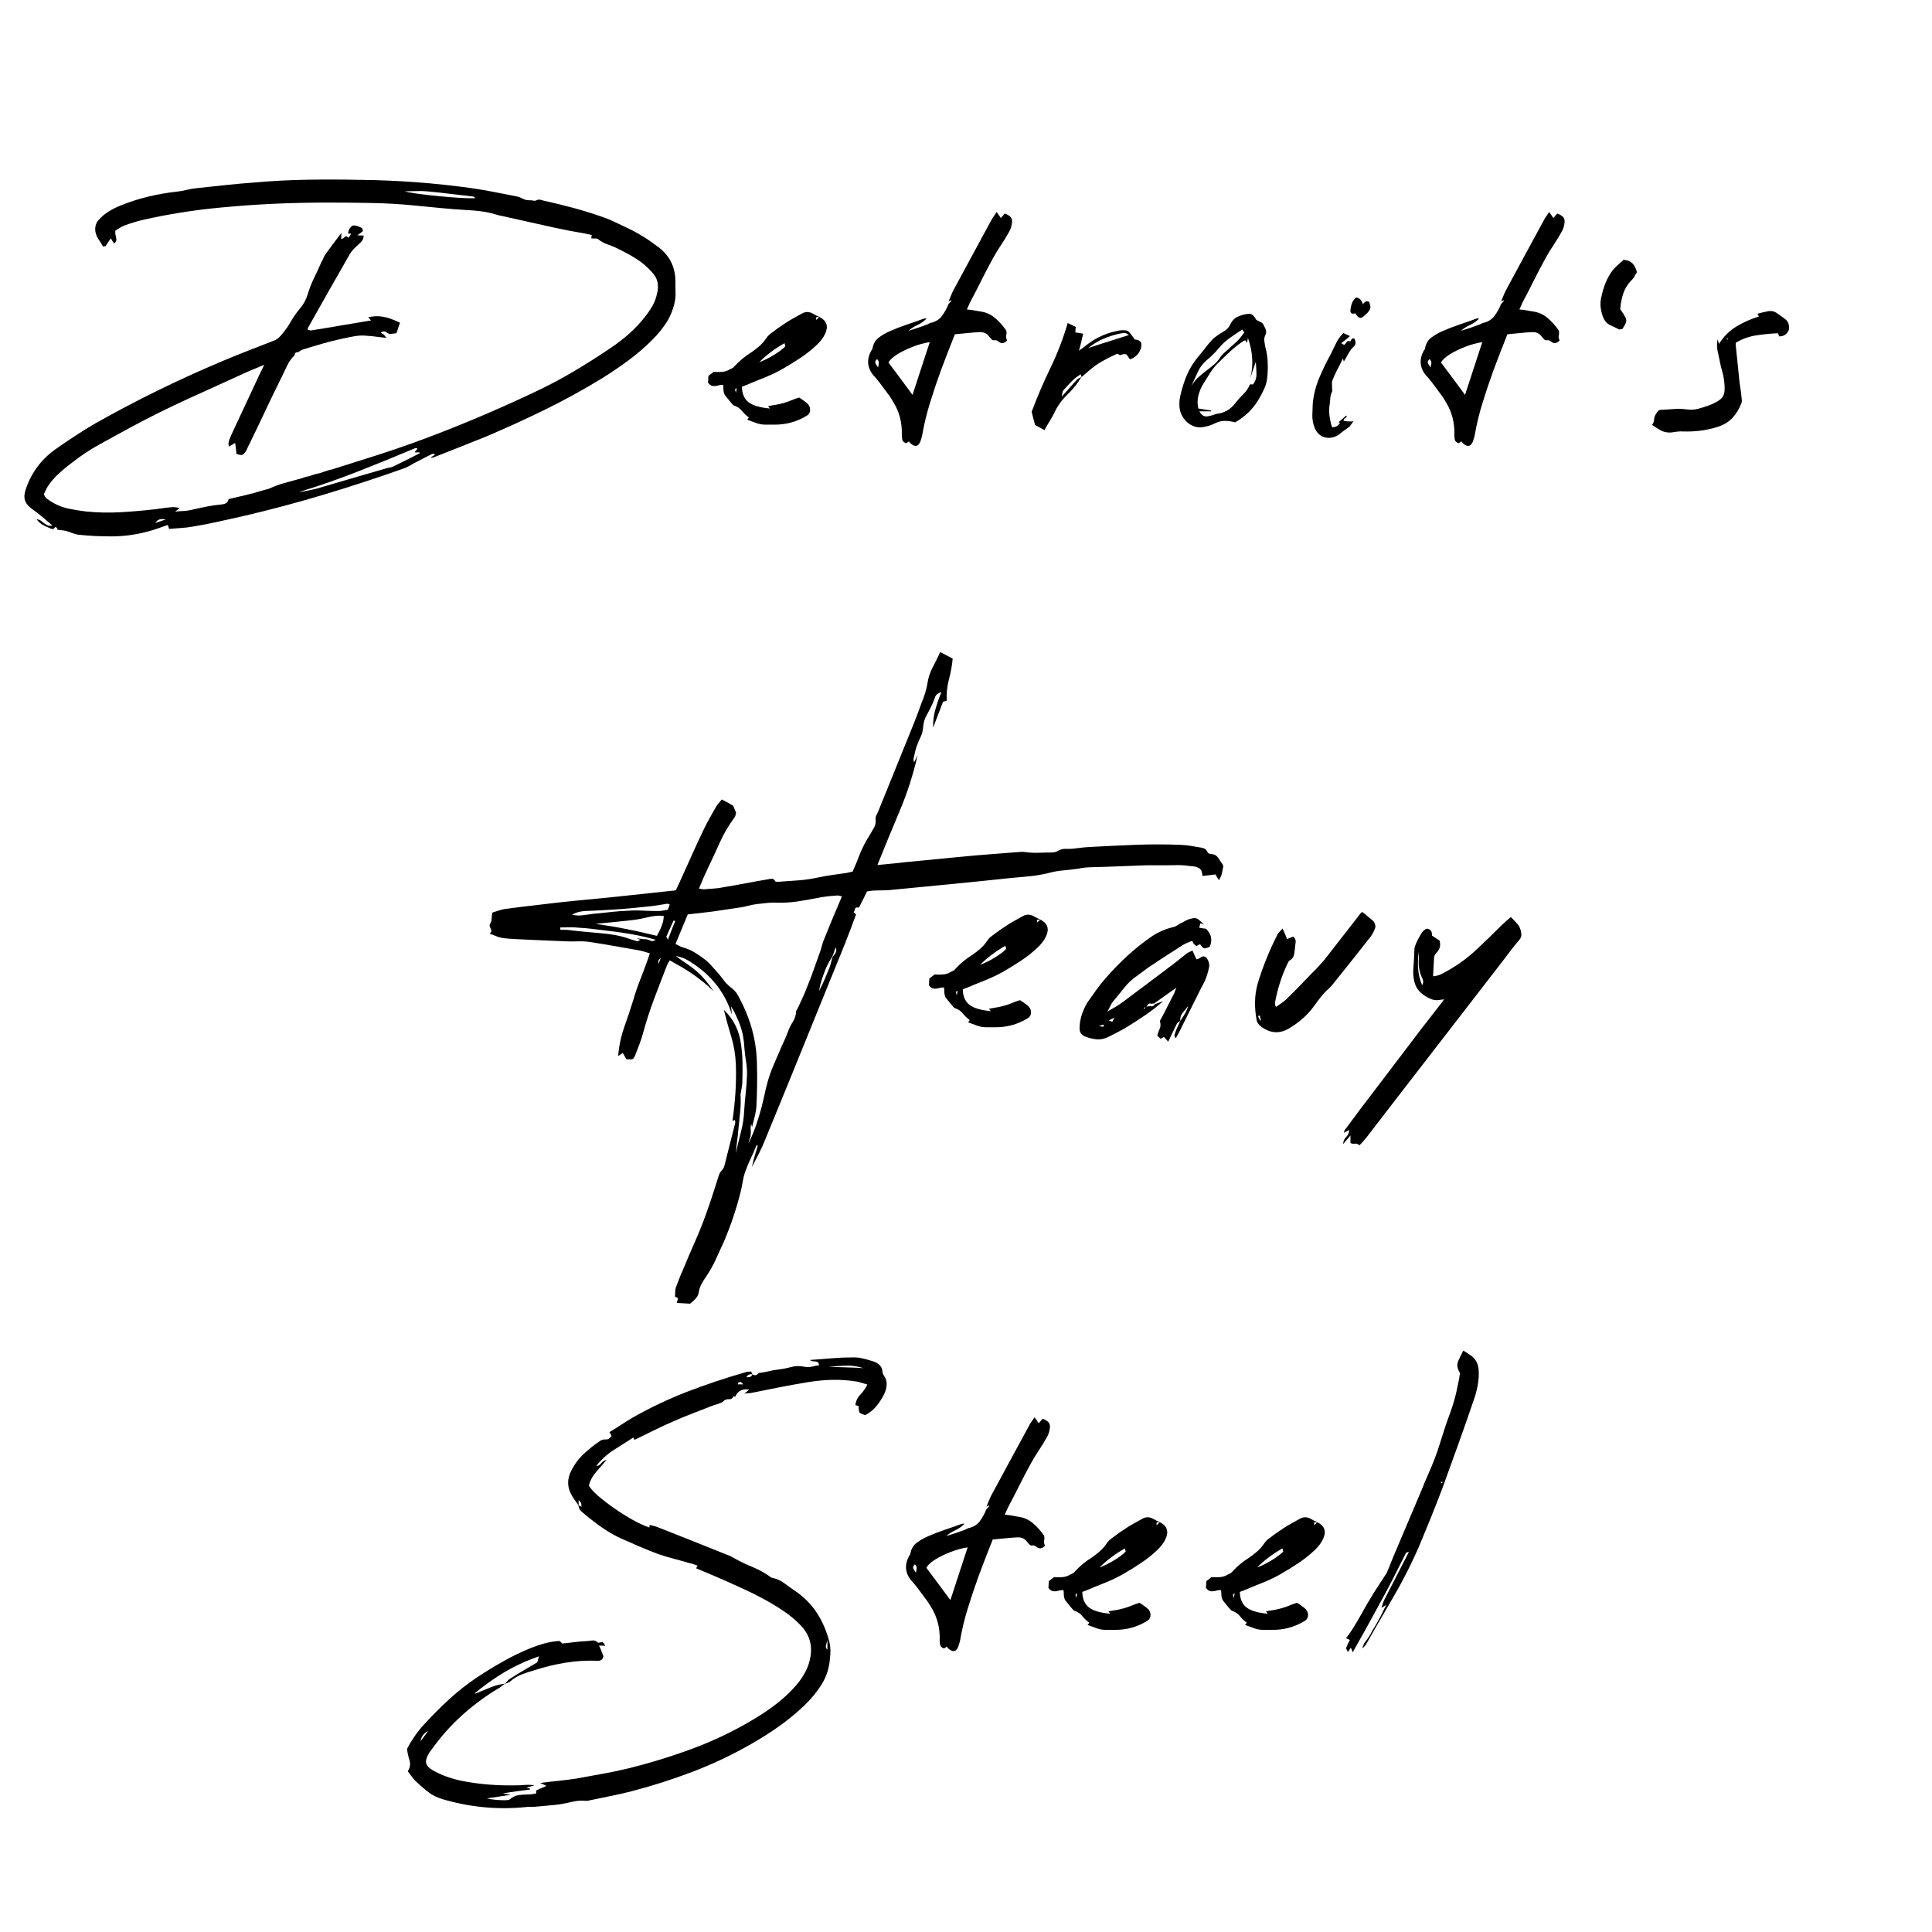 <svg xmlns="http://www.w3.org/2000/svg" xmlns:xlink="http://www.w3.org/1999/xlink" width="576" zoomAndPan="magnify" viewBox="0 0 432 432" height="576" preserveAspectRatio="xMidYMid meet" version="1.0"><defs><g/><clipPath id="00abb6f106"><path d="M 0.039 1 L 147 1 L 147 81 L 0.039 81 Z M 0.039 1 " clip-rule="nonzero"/></clipPath><clipPath id="d6cc167fe7"><rect x="0" width="403" y="0" height="367"/></clipPath></defs><g transform="matrix(1, 0, 0, 1, 5, 39)"><g clip-path="url(#d6cc167fe7)"><g clip-path="url(#00abb6f106)"><g fill="#000000" fill-opacity="1"><g transform="translate(42.786, 59.403)"><g><path d="M -30.328 21.156 C -30.785 21.07 -31.238 20.941 -31.688 20.766 C -32.133 20.586 -32.578 20.441 -33.016 20.328 C -33.316 20.254 -33.645 20.195 -34 20.156 C -34.352 20.113 -34.688 20.07 -35 20.031 C -34.914 19.844 -34.961 19.688 -35.141 19.562 C -35.316 19.445 -35.441 19.43 -35.516 19.516 C -35.754 19.859 -36 19.973 -36.25 19.859 C -36.5 19.742 -36.723 19.648 -36.922 19.578 C -37.43 19.379 -37.91 19.145 -38.359 18.875 C -38.805 18.602 -39.223 18.211 -39.609 17.703 C -39.141 17.742 -38.738 17.91 -38.406 18.203 C -38.082 18.492 -37.734 18.742 -37.359 18.953 C -36.992 19.172 -36.555 19.223 -36.047 19.109 C -36.828 18.441 -37.586 17.797 -38.328 17.172 C -39.066 16.547 -39.828 15.961 -40.609 15.422 C -41.461 14.797 -41.992 14.141 -42.203 13.453 C -42.422 12.773 -42.352 11.93 -42 10.922 C -40.719 7.148 -38.398 4.113 -35.047 1.812 C -33.648 0.832 -32.238 -0.117 -30.812 -1.047 C -29.395 -1.984 -27.945 -2.879 -26.469 -3.734 C -17.352 -8.879 -7.945 -13.492 1.75 -17.578 C 3.695 -18.398 5.645 -19.191 7.594 -19.953 C 9.539 -20.711 11.469 -21.461 13.375 -22.203 C 13.801 -22.359 14.172 -22.57 14.484 -22.844 C 14.797 -23.113 15.086 -23.426 15.359 -23.781 C 16.066 -24.633 16.691 -25.535 17.234 -26.484 C 17.773 -27.441 18.398 -28.348 19.109 -29.203 C 20.004 -30.223 20.633 -31.344 21 -32.562 C 21.375 -33.789 21.832 -34.973 22.375 -36.109 C 22.688 -36.734 22.977 -37.344 23.25 -37.938 C 23.52 -38.539 23.789 -39.156 24.062 -39.781 C 24.258 -40.094 24.426 -40.414 24.562 -40.75 C 24.695 -41.082 24.863 -41.383 25.062 -41.656 C 25.602 -42.395 26.156 -43.145 26.719 -43.906 C 27.289 -44.664 27.906 -45.473 28.562 -46.328 C 28.531 -45.973 28.516 -45.695 28.516 -45.5 C 28.516 -45.312 28.492 -45.141 28.453 -44.984 C 28.766 -44.984 29.035 -45.117 29.266 -45.391 C 29.504 -45.66 29.797 -45.602 30.141 -45.219 C 30.336 -45.488 30.535 -45.801 30.734 -46.156 L 30.031 -46.156 C 30.07 -46.27 30.094 -46.375 30.094 -46.469 C 30.094 -46.57 30.109 -46.66 30.141 -46.734 C 30.266 -47.086 30.441 -47.398 30.672 -47.672 C 30.898 -47.941 31.234 -48.039 31.672 -47.969 C 31.898 -47.926 32.141 -47.852 32.391 -47.75 C 32.648 -47.656 32.895 -47.551 33.125 -47.438 C 33.195 -47.395 33.242 -47.297 33.266 -47.141 C 33.285 -46.984 33.316 -46.848 33.359 -46.734 C 33.203 -46.578 33.023 -46.43 32.828 -46.297 C 32.641 -46.16 32.406 -45.992 32.125 -45.797 C 32.438 -45.766 32.691 -45.75 32.891 -45.75 C 33.086 -45.75 33.301 -45.75 33.531 -45.75 C 33.531 -45.164 33.316 -44.656 32.891 -44.219 C 32.461 -43.832 32.023 -43.426 31.578 -43 C 31.129 -42.57 30.75 -42.102 30.438 -41.594 C 28.875 -38.863 27.312 -36.125 25.75 -33.375 C 24.195 -30.633 22.645 -27.883 21.094 -25.125 C 21.051 -25.082 21.031 -24.926 21.031 -24.656 C 21.145 -24.656 21.281 -24.625 21.438 -24.562 C 21.594 -24.508 21.727 -24.5 21.844 -24.531 C 23.051 -24.727 24.238 -24.922 25.406 -25.109 C 26.582 -25.305 27.754 -25.504 28.922 -25.703 L 35.172 -26.75 C 35.086 -26.875 34.988 -26.992 34.875 -27.109 C 34.758 -27.223 34.645 -27.336 34.531 -27.453 C 35.695 -27.734 36.82 -27.773 37.906 -27.578 C 39 -27.379 40.25 -26.93 41.656 -26.234 C 41.5 -25.836 41.363 -25.445 41.25 -25.062 C 41.133 -24.676 41 -24.285 40.844 -23.891 L 39.375 -23.719 C 39.102 -23.801 38.82 -23.945 38.531 -24.156 C 38.238 -24.375 37.836 -24.344 37.328 -24.062 C 37.484 -23.945 37.617 -23.848 37.734 -23.766 C 37.859 -23.691 37.977 -23.617 38.094 -23.547 C 38.164 -23.43 38.25 -23.312 38.344 -23.188 C 38.445 -23.07 38.555 -22.957 38.672 -22.844 C 37.93 -22.914 37.211 -23 36.516 -23.094 C 35.816 -23.195 35.113 -23.27 34.406 -23.312 C 33.438 -23.426 32.453 -23.395 31.453 -23.219 C 30.461 -23.039 29.461 -22.836 28.453 -22.609 C 27.047 -22.297 25.629 -21.938 24.203 -21.531 C 22.785 -21.125 21.379 -20.703 19.984 -20.266 C 19.785 -20.234 19.598 -20.148 19.422 -20.016 C 19.242 -19.879 19.062 -19.75 18.875 -19.625 C 18.363 -19.707 18.109 -19.492 18.109 -18.984 C 17.41 -18.328 16.863 -17.578 16.469 -16.734 C 16.082 -15.898 15.676 -15.055 15.25 -14.203 C 14 -11.703 12.781 -9.188 11.594 -6.656 C 10.406 -4.125 9.191 -1.594 7.953 0.938 C 7.797 1.207 7.656 1.5 7.531 1.812 C 7.414 2.125 7.258 2.414 7.062 2.688 C 6.789 3.07 6.535 3.285 6.297 3.328 C 6.066 3.367 5.66 3.289 5.078 3.094 C 5.047 2.707 5.008 2.316 4.969 1.922 C 4.926 1.535 4.867 1.109 4.797 0.641 L 3.391 1.453 C 3.273 0.953 3.285 0.504 3.422 0.109 C 3.555 -0.273 3.703 -0.645 3.859 -1 L 10.344 -14.891 C 10.5 -15.172 10.645 -15.457 10.781 -15.75 C 10.914 -16.039 11.082 -16.398 11.281 -16.828 C 10.613 -16.555 10.004 -16.301 9.453 -16.062 C 8.91 -15.832 8.391 -15.617 7.891 -15.422 C 3.41 -13.398 -1.066 -11.363 -5.547 -9.312 C -10.023 -7.27 -14.426 -5.082 -18.75 -2.75 C -20.969 -1.539 -23.176 -0.332 -25.375 0.875 C -27.582 2.082 -29.695 3.484 -31.719 5.078 C -32.77 5.859 -33.781 6.695 -34.75 7.594 C -35.727 8.488 -36.566 9.5 -37.266 10.625 C -37.391 10.863 -37.508 11.109 -37.625 11.359 C -37.738 11.617 -37.852 11.844 -37.969 12.031 C -37.852 12.5 -37.641 12.848 -37.328 13.078 C -37.016 13.316 -36.703 13.535 -36.391 13.734 C -35.223 14.473 -33.977 14.988 -32.656 15.281 C -31.332 15.57 -30.008 15.797 -28.688 15.953 C -26.039 16.223 -23.379 16.281 -20.703 16.125 C -18.035 15.969 -15.379 15.734 -12.734 15.422 C -12.191 15.348 -11.645 15.27 -11.094 15.188 C -10.551 15.113 -10.008 15.055 -9.469 15.016 C -9.195 14.973 -8.93 14.973 -8.672 15.016 C -8.422 15.055 -8.16 15.094 -7.891 15.125 C -7.805 15.207 -7.707 15.25 -7.594 15.25 C -7.75 15.32 -7.895 15.414 -8.031 15.531 C -8.164 15.656 -8.367 15.812 -8.641 16 C -7.984 15.926 -7.367 15.879 -6.797 15.859 C -6.234 15.836 -5.703 15.77 -5.203 15.656 C -4.035 15.383 -2.863 15.129 -1.688 14.891 C -0.52 14.66 0.664 14.488 1.875 14.375 C 2.727 14.289 3.211 13.898 3.328 13.203 C 4.617 12.891 5.895 12.586 7.156 12.297 C 8.426 12.004 9.66 11.664 10.859 11.281 C 11.172 11.195 11.484 11.113 11.797 11.031 C 12.109 10.957 12.398 10.863 12.672 10.75 C 12.984 10.594 13.316 10.445 13.672 10.312 C 14.023 10.176 14.375 10.051 14.719 9.938 C 15.07 9.812 15.43 9.703 15.797 9.609 C 16.172 9.516 16.551 9.41 16.938 9.297 C 17.289 9.211 17.648 9.113 18.016 9 C 18.391 8.883 18.77 8.785 19.156 8.703 C 19.508 8.586 19.867 8.469 20.234 8.344 C 20.609 8.227 20.988 8.133 21.375 8.062 C 21.727 7.945 22.086 7.828 22.453 7.703 C 22.828 7.586 23.211 7.492 23.609 7.422 L 25.766 6.719 C 26.148 6.645 26.523 6.547 26.891 6.422 C 27.266 6.305 27.629 6.191 27.984 6.078 C 30.828 5.18 33.66 4.285 36.484 3.391 C 39.305 2.492 42.102 1.539 44.875 0.531 C 49.352 -1.102 53.781 -2.836 58.156 -4.672 C 62.539 -6.504 66.875 -8.43 71.156 -10.453 C 74.195 -11.859 77.145 -13.395 80 -15.062 C 82.863 -16.738 85.68 -18.516 88.453 -20.391 C 90.047 -21.441 91.539 -22.586 92.938 -23.828 C 94.344 -25.078 95.633 -26.484 96.812 -28.047 C 97.312 -28.703 97.766 -29.398 98.172 -30.141 C 98.586 -30.879 98.891 -31.68 99.078 -32.547 C 99.359 -33.516 99.41 -34.426 99.234 -35.281 C 99.055 -36.145 98.598 -36.945 97.859 -37.688 C 96.848 -38.812 95.719 -39.766 94.469 -40.547 C 93.219 -41.328 91.91 -42.047 90.547 -42.703 C 89.805 -43.098 89.023 -43.43 88.203 -43.703 C 87.391 -43.973 86.633 -44.379 85.938 -44.922 C 85.781 -45.047 85.566 -45.098 85.297 -45.078 C 85.023 -45.055 84.734 -45.066 84.422 -45.109 C 84.422 -45.18 84.43 -45.273 84.453 -45.391 C 84.473 -45.504 84.5 -45.66 84.531 -45.859 L 82.844 -46.219 C 81.75 -46.406 80.645 -46.602 79.531 -46.812 C 78.426 -47.031 77.312 -47.258 76.188 -47.5 C 74.27 -47.926 72.348 -48.352 70.422 -48.781 C 68.492 -49.207 66.578 -49.633 64.672 -50.062 C 64.203 -50.145 63.742 -50.254 63.297 -50.391 C 62.848 -50.523 62.391 -50.648 61.922 -50.766 C 61.109 -50.961 60.281 -51.109 59.438 -51.203 C 58.602 -51.305 57.758 -51.375 56.906 -51.406 C 54.875 -51.531 52.852 -51.688 50.844 -51.875 C 48.844 -52.07 46.812 -52.27 44.75 -52.469 C 41.551 -52.781 38.352 -52.961 35.156 -53.016 C 31.969 -53.078 28.758 -53.109 25.531 -53.109 C 21.52 -53.109 17.523 -53.02 13.547 -52.844 C 9.578 -52.664 5.609 -52.383 1.641 -52 C -1.316 -51.727 -4.273 -51.359 -7.234 -50.891 C -10.203 -50.422 -13.145 -49.852 -16.062 -49.188 C -16.688 -49.031 -17.316 -48.852 -17.953 -48.656 C -18.598 -48.469 -19.234 -48.254 -19.859 -48.016 C -20.254 -47.867 -20.625 -47.688 -20.969 -47.469 C -21.32 -47.25 -21.656 -47.047 -21.969 -46.859 C -22.039 -46.504 -22.031 -46.16 -21.938 -45.828 C -21.844 -45.492 -21.785 -45.172 -21.766 -44.859 C -21.742 -44.555 -21.91 -44.25 -22.266 -43.938 C -22.379 -44.125 -22.492 -44.297 -22.609 -44.453 C -22.723 -44.609 -22.859 -44.828 -23.016 -45.109 C -23.211 -44.797 -23.406 -44.508 -23.594 -44.25 C -23.789 -44 -23.969 -43.719 -24.125 -43.406 C -24.207 -43.363 -24.297 -43.344 -24.391 -43.344 C -24.484 -43.344 -24.594 -43.305 -24.719 -43.234 C -25.031 -43.773 -25.367 -44.316 -25.734 -44.859 C -26.109 -45.41 -26.352 -46.016 -26.469 -46.672 C -26.582 -47.723 -26.328 -48.582 -25.703 -49.25 C -25.047 -49.988 -24.305 -50.609 -23.484 -51.109 C -22.672 -51.617 -21.816 -52.051 -20.922 -52.406 C -18.848 -53.258 -16.75 -53.938 -14.625 -54.438 C -12.508 -54.945 -10.359 -55.32 -8.172 -55.562 C -7.473 -55.633 -6.773 -55.758 -6.078 -55.938 C -5.379 -56.113 -4.676 -56.238 -3.969 -56.312 C -1.789 -56.551 0.406 -56.785 2.625 -57.016 C 4.844 -57.254 7.066 -57.453 9.297 -57.609 C 13.18 -57.953 17.07 -58.156 20.969 -58.219 C 24.863 -58.281 28.758 -58.27 32.656 -58.188 C 36.863 -58.145 41.07 -57.969 45.281 -57.656 C 49.488 -57.344 53.656 -56.895 57.781 -56.312 C 59.375 -56.082 60.969 -55.812 62.562 -55.5 C 64.164 -55.188 65.766 -54.875 67.359 -54.562 C 67.941 -54.488 68.492 -54.305 69.016 -54.016 C 69.547 -53.723 70.125 -53.594 70.75 -53.625 C 71.02 -53.625 71.281 -53.594 71.531 -53.531 C 71.789 -53.477 72.055 -53.531 72.328 -53.688 C 72.523 -53.77 72.738 -53.789 72.969 -53.75 C 73.195 -53.707 73.41 -53.648 73.609 -53.578 C 75.941 -53.066 78.258 -52.5 80.562 -51.875 C 82.863 -51.25 85.145 -50.531 87.406 -49.719 C 88.102 -49.477 88.789 -49.191 89.469 -48.859 C 90.156 -48.535 90.828 -48.219 91.484 -47.906 C 92.266 -47.551 93.023 -47.18 93.766 -46.797 C 94.504 -46.41 95.223 -46 95.922 -45.562 C 96.586 -45.176 97.211 -44.77 97.797 -44.344 C 98.379 -43.914 98.961 -43.488 99.547 -43.062 C 102.117 -41.07 103.348 -38.383 103.234 -35 C 103.234 -34.258 103.242 -33.52 103.266 -32.781 C 103.285 -32.039 103.195 -31.281 103 -30.5 C 102.602 -28.863 101.969 -27.391 101.094 -26.078 C 100.219 -24.773 99.219 -23.562 98.094 -22.438 C 96.414 -20.758 94.641 -19.227 92.766 -17.844 C 90.898 -16.469 88.973 -15.156 86.984 -13.906 C 82.859 -11.375 78.633 -9.047 74.312 -6.922 C 69.988 -4.797 65.586 -2.781 61.109 -0.875 C 59.117 -0.062 57.129 0.734 55.141 1.516 C 53.16 2.297 51.176 3.078 49.188 3.859 C 49.07 3.898 48.957 3.926 48.844 3.938 C 48.727 3.957 48.609 3.953 48.484 3.922 L 49.547 3.219 C 49.391 3.176 49.25 3.133 49.125 3.094 C 49.008 3.051 48.914 3.051 48.844 3.094 C 48.289 3.363 47.734 3.645 47.172 3.938 C 46.609 4.227 46.055 4.516 45.516 4.797 C 45.047 5.023 44.586 5.273 44.141 5.547 C 43.691 5.816 43.234 6.051 42.766 6.25 C 36.848 8.352 30.879 10.312 24.859 12.125 C 18.836 13.938 12.754 15.562 6.609 17 C 4.734 17.426 2.859 17.844 0.984 18.25 C -0.879 18.664 -2.766 19.031 -4.672 19.344 C -5.523 19.5 -6.398 19.602 -7.297 19.656 C -8.191 19.719 -9.086 19.785 -9.984 19.859 C -10.023 19.672 -10.07 19.504 -10.125 19.359 C -10.188 19.223 -10.238 19.098 -10.281 18.984 C -11.062 19.254 -11.836 19.523 -12.609 19.797 C -13.391 20.078 -14.172 20.312 -14.953 20.5 C -17.484 21.164 -20.035 21.508 -22.609 21.531 C -25.18 21.551 -27.754 21.426 -30.328 21.156 Z M 58.531 -54.094 C 58.414 -54.176 58.328 -54.254 58.266 -54.328 C 58.211 -54.41 58.148 -54.453 58.078 -54.453 C 56.316 -54.641 54.57 -54.844 52.844 -55.062 C 51.113 -55.281 49.367 -55.469 47.609 -55.625 C 46.867 -55.695 46.098 -55.711 45.297 -55.672 C 44.504 -55.641 43.66 -55.625 42.766 -55.625 C 43.078 -55.5 43.758 -55.359 44.812 -55.203 C 45.863 -55.047 47.086 -54.891 48.484 -54.734 C 49.891 -54.578 51.301 -54.441 52.719 -54.328 C 54.145 -54.211 55.395 -54.133 56.469 -54.094 C 57.539 -54.062 58.227 -54.062 58.531 -54.094 Z M 19.047 11.625 C 19.703 11.551 20.367 11.441 21.047 11.297 C 21.734 11.16 22.391 11.016 23.016 10.859 C 25.586 10.117 28.148 9.367 30.703 8.609 C 33.254 7.859 35.816 7.113 38.391 6.375 C 38.691 6.289 38.988 6.219 39.281 6.156 C 39.582 6.102 39.867 6.02 40.141 5.906 C 42.086 4.969 44.035 3.992 45.984 2.984 C 45.984 2.984 46.02 2.906 46.094 2.75 L 44.922 2.75 C 45.047 2.551 45.164 2.395 45.281 2.281 C 45.395 2.164 45.488 2.031 45.562 1.875 C 45.488 1.875 45.398 1.852 45.297 1.812 C 45.203 1.77 45.117 1.77 45.047 1.812 C 40.797 3.602 36.52 5.344 32.219 7.031 C 27.914 8.727 23.523 10.258 19.047 11.625 Z M -13.031 18.516 L -10.75 17.766 C -11.801 17.484 -12.562 17.734 -13.031 18.516 Z M -13.031 18.516 "/></g></g></g></g><g fill="#000000" fill-opacity="1"><g transform="translate(154.065, 59.403)"><g><path d="M 12.094 -3.453 C 11.352 -3.453 10.648 -3.578 9.984 -3.828 C 9.328 -4.078 8.664 -4.32 8 -4.562 C 8.082 -4.633 8.148 -4.707 8.203 -4.781 C 8.266 -4.863 8.316 -4.961 8.359 -5.078 C 7.773 -5.504 7.266 -5.988 6.828 -6.531 C 6.398 -7.082 5.816 -7.477 5.078 -7.719 C 4.922 -7.789 4.773 -7.914 4.641 -8.094 C 4.504 -8.27 4.359 -8.438 4.203 -8.594 C 4.016 -8.82 3.82 -9.062 3.625 -9.312 C 3.426 -9.57 3.227 -9.816 3.031 -10.047 C 2.957 -10.16 2.898 -10.285 2.859 -10.422 C 2.816 -10.555 2.781 -10.688 2.75 -10.812 C 2.707 -11.082 2.688 -11.332 2.688 -11.562 C 2.688 -11.801 2.664 -12.055 2.625 -12.328 C 2.281 -12.367 1.898 -12.328 1.484 -12.203 C 1.078 -12.086 0.688 -12.051 0.312 -12.094 C -0.051 -12.133 -0.41 -12.391 -0.766 -12.859 C -0.723 -13.047 -0.703 -13.273 -0.703 -13.547 C -0.703 -13.828 -0.68 -14.102 -0.641 -14.375 C -0.441 -14.531 -0.234 -14.688 -0.016 -14.844 C 0.191 -15 0.391 -15.156 0.578 -15.312 L 0.531 -15.25 C 1.145 -15.207 1.766 -15.207 2.391 -15.25 C 3.016 -15.289 3.598 -15.484 4.141 -15.828 C 4.336 -15.91 4.523 -16 4.703 -16.094 C 4.879 -16.188 5.023 -16.312 5.141 -16.469 C 6.234 -17.676 7.5 -18.727 8.938 -19.625 C 9.562 -20.051 10.156 -20.508 10.719 -21 C 11.281 -21.488 11.773 -22.047 12.203 -22.672 C 12.516 -23.172 12.926 -23.598 13.438 -23.953 C 14.445 -24.734 15.441 -25.438 16.422 -26.062 C 17.035 -26.488 17.664 -26.875 18.312 -27.219 C 18.957 -27.57 19.594 -27.926 20.219 -28.281 C 21.031 -28.75 21.848 -28.75 22.672 -28.281 C 22.941 -28.125 23.203 -27.984 23.453 -27.859 C 23.711 -27.742 23.957 -27.629 24.188 -27.516 C 24.07 -27.441 23.906 -27.441 23.688 -27.516 C 23.477 -27.598 23.391 -27.383 23.422 -26.875 L 24.188 -27.516 C 25.781 -26.703 26.207 -25.477 25.469 -23.844 C 25.238 -23.332 24.957 -22.863 24.625 -22.438 C 24.289 -22.008 23.91 -21.598 23.484 -21.203 C 22.359 -20.148 21.148 -19.195 19.859 -18.344 C 18.578 -17.488 17.254 -16.672 15.891 -15.891 C 14.566 -15.148 13.211 -14.504 11.828 -13.953 C 10.441 -13.41 9.07 -12.848 7.719 -12.266 C 7.562 -12.223 7.406 -12.172 7.25 -12.109 C 7.094 -12.055 6.953 -11.992 6.828 -11.922 C 6.867 -10.359 7.363 -9.207 8.312 -8.469 C 9.27 -7.727 10.863 -7.258 13.094 -7.062 C 13.008 -7.145 12.938 -7.234 12.875 -7.328 C 12.82 -7.43 12.754 -7.52 12.672 -7.594 C 13.297 -7.707 13.898 -7.812 14.484 -7.906 C 15.066 -8.008 15.633 -8.141 16.188 -8.297 C 16.727 -8.453 17.281 -8.645 17.844 -8.875 C 18.406 -9.113 19 -9.328 19.625 -9.516 C 20.176 -9.172 20.723 -8.785 21.266 -8.359 C 21.805 -7.93 22.078 -7.406 22.078 -6.781 C 22.078 -6.156 21.785 -5.688 21.203 -5.375 C 19.066 -4.094 16.734 -3.453 14.203 -3.453 Z M 10.688 -17.406 C 11.82 -17.832 12.953 -18.395 14.078 -19.094 C 15.211 -19.801 16.031 -20.426 16.531 -20.969 L 16.359 -21.672 C 14.211 -20.461 12.32 -19.039 10.688 -17.406 Z M 5.484 -10.578 C 5.523 -10.805 5.555 -11 5.578 -11.156 C 5.598 -11.312 5.629 -11.469 5.672 -11.625 C 5.398 -11.508 5.281 -11.363 5.312 -11.188 C 5.352 -11.008 5.41 -10.805 5.484 -10.578 Z M 5.484 -10.578 "/></g></g></g><g fill="#000000" fill-opacity="1"><g transform="translate(189.289, 59.403)"><g><path d="M 9.344 0.766 C 9.227 0.68 9.094 0.523 8.938 0.297 L 8.359 0.703 C 7.848 0.547 7.551 0.285 7.469 -0.078 C 7.395 -0.453 7.359 -0.836 7.359 -1.234 C 7.441 -3.836 6.836 -6.211 5.547 -8.359 C 5.117 -9.129 4.641 -9.852 4.109 -10.531 C 3.586 -11.219 3.055 -11.93 2.516 -12.672 C 2.273 -12.984 2.031 -13.297 1.781 -13.609 C 1.531 -13.922 1.27 -14.211 1 -14.484 C -0.406 -16.203 -0.547 -18.07 0.578 -20.094 C 0.703 -20.207 0.766 -20.285 0.766 -20.328 C 0.953 -21.461 1.414 -22.312 2.156 -22.875 C 2.895 -23.438 3.695 -23.91 4.562 -24.297 C 5.801 -24.848 7.082 -25.348 8.406 -25.797 C 9.738 -26.242 11.047 -26.703 12.328 -27.172 C 12.398 -27.203 12.473 -27.207 12.547 -27.188 C 12.629 -27.176 12.75 -27.172 12.906 -27.172 C 12.281 -26.547 11.598 -26.066 10.859 -25.734 C 10.117 -25.398 9.441 -24.961 8.828 -24.422 C 9.523 -24.648 10.234 -24.879 10.953 -25.109 C 11.672 -25.348 12.383 -25.602 13.094 -25.875 C 13.207 -25.914 13.301 -25.961 13.375 -26.016 C 13.457 -26.078 13.555 -26.129 13.672 -26.172 C 14.836 -26.41 15.723 -26.938 16.328 -27.75 C 16.93 -28.57 17.426 -29.469 17.812 -30.438 L 18.469 -31.141 C 18.383 -31.211 18.344 -31.25 18.344 -31.25 C 18.27 -31.219 18.18 -31.18 18.078 -31.141 C 17.984 -31.098 17.895 -31.055 17.812 -31.016 C 18.008 -31.453 18.188 -31.875 18.344 -32.281 C 18.5 -32.688 18.676 -33.082 18.875 -33.469 C 20.312 -36.125 21.75 -38.785 23.188 -41.453 C 24.633 -44.117 26.078 -46.773 27.516 -49.422 C 27.672 -49.691 27.836 -49.941 28.016 -50.172 C 28.191 -50.41 28.375 -50.688 28.562 -51 C 28.758 -50.727 28.926 -50.492 29.062 -50.297 C 29.195 -50.109 29.344 -49.895 29.5 -49.656 C 29.656 -49.812 29.801 -49.977 29.938 -50.156 C 30.07 -50.332 30.219 -50.5 30.375 -50.656 C 30.844 -50.5 31.242 -50.273 31.578 -49.984 C 31.91 -49.691 32.055 -49.27 32.016 -48.719 C 31.973 -48.332 31.895 -47.941 31.781 -47.547 C 31.664 -47.16 31.508 -46.812 31.312 -46.5 C 30.77 -45.531 30.188 -44.578 29.562 -43.641 C 28.938 -42.703 28.352 -41.75 27.812 -40.781 C 26.914 -39.145 26.047 -37.488 25.203 -35.812 C 24.367 -34.133 23.504 -32.457 22.609 -30.781 C 22.492 -30.551 22.383 -30.305 22.281 -30.047 C 22.188 -29.797 22.062 -29.516 21.906 -29.203 C 22.414 -29.172 22.895 -29.113 23.344 -29.031 C 23.789 -28.957 24.227 -28.879 24.656 -28.797 C 26.02 -28.641 27.164 -28.172 28.094 -27.391 C 29.031 -26.617 29.867 -25.707 30.609 -24.656 C 30.723 -24.5 30.781 -24.266 30.781 -23.953 C 30.781 -23.797 30.758 -23.648 30.719 -23.516 C 30.688 -23.379 30.672 -23.234 30.672 -23.078 C 30.672 -22.922 30.695 -22.785 30.75 -22.672 C 30.812 -22.555 30.863 -22.422 30.906 -22.266 C 30.207 -21.555 29.547 -21.492 28.922 -22.078 C 28.609 -22.316 28.297 -22.395 27.984 -22.312 C 27.828 -22.281 27.648 -22.348 27.453 -22.516 C 27.266 -22.691 27.109 -22.859 26.984 -23.016 C 26.441 -23.867 25.625 -24.238 24.531 -24.125 C 23.676 -24.082 22.812 -24.016 21.938 -23.922 C 21.062 -23.828 20.156 -23.738 19.219 -23.656 C 18.676 -22.258 18.141 -20.891 17.609 -19.547 C 17.086 -18.203 16.57 -16.848 16.062 -15.484 C 15.207 -13.109 14.41 -10.734 13.672 -8.359 C 12.93 -5.984 12.348 -3.566 11.922 -1.109 C 11.879 -0.879 11.816 -0.645 11.734 -0.406 C 11.66 -0.176 11.586 0.055 11.516 0.297 C 11.047 1.461 10.32 1.617 9.344 0.766 Z M 9.75 -10.109 L 13.609 -21.906 C 12.328 -21.707 11.039 -21.352 9.75 -20.844 C 8.469 -20.344 7.336 -19.789 6.359 -19.188 C 5.391 -18.582 4.727 -17.969 4.375 -17.344 C 5.27 -16.145 6.164 -14.945 7.062 -13.75 C 7.957 -12.562 8.852 -11.348 9.75 -10.109 Z M 2.047 -16.234 C 2.117 -16.547 2.176 -16.859 2.219 -17.172 C 2.258 -17.484 2.125 -17.797 1.812 -18.109 C 1.426 -17.723 1.316 -17.391 1.484 -17.109 C 1.66 -16.836 1.848 -16.547 2.047 -16.234 Z M 2.047 -16.234 "/></g></g></g><g fill="#000000" fill-opacity="1"><g transform="translate(226.382, 59.403)"><g><path d="M 23.188 -22.312 C 23.625 -22.156 23.844 -21.828 23.844 -21.328 C 23.844 -20.66 23.609 -20.004 23.141 -19.359 C 22.672 -18.723 22.047 -18.285 21.266 -18.047 C 21.148 -18.242 21.023 -18.43 20.891 -18.609 C 20.754 -18.785 20.625 -18.969 20.5 -19.156 C 20.469 -19.156 20.43 -19.164 20.391 -19.188 C 20.348 -19.207 20.289 -19.219 20.219 -19.219 C 19.945 -19.258 19.672 -19.211 19.391 -19.078 C 19.117 -18.941 18.848 -19.008 18.578 -19.281 C 18.535 -19.32 18.438 -19.312 18.281 -19.25 C 18.125 -19.188 17.988 -19.117 17.875 -19.047 C 17.062 -18.691 16.242 -18.281 15.422 -17.812 C 14.484 -17.312 13.613 -16.738 12.812 -16.094 C 12.02 -15.445 11.234 -14.773 10.453 -14.078 L 10.453 -14.141 C 10.18 -13.742 9.922 -13.352 9.672 -12.969 C 9.422 -12.582 9.141 -12.211 8.828 -11.859 C 8.43 -11.348 7.988 -10.859 7.5 -10.391 C 7.02 -9.93 6.566 -9.445 6.141 -8.938 C 5.859 -8.582 5.594 -8.219 5.344 -7.844 C 5.094 -7.477 4.867 -7.102 4.672 -6.719 C 4.316 -5.938 3.914 -5.188 3.469 -4.469 C 3.02 -3.75 2.582 -3 2.156 -2.219 L 0.062 -3.391 C -0.051 -3.816 -0.176 -4.281 -0.312 -4.781 C -0.457 -5.289 -0.586 -5.801 -0.703 -6.312 C 0.547 -9.656 1.945 -12.93 3.5 -16.141 C 5.062 -19.359 6.348 -22.703 7.359 -26.172 L 9.172 -25.297 C 9.129 -25.141 9.109 -24.953 9.109 -24.734 C 9.109 -24.523 9.094 -24.301 9.062 -24.062 C 9.332 -24.031 9.602 -23.992 9.875 -23.953 C 10.145 -23.91 10.457 -23.852 10.812 -23.781 C 10.656 -23.156 10.508 -22.531 10.375 -21.906 C 10.238 -21.281 10.07 -20.641 9.875 -19.984 C 10.07 -20.141 10.254 -20.273 10.422 -20.391 C 10.598 -20.504 10.766 -20.617 10.922 -20.734 C 11.973 -21.629 13.113 -22.391 14.344 -23.016 C 15.57 -23.641 16.867 -24.086 18.234 -24.359 C 18.93 -24.555 19.609 -24.613 20.266 -24.531 C 20.617 -24.531 20.93 -24.359 21.203 -24.016 C 21.398 -23.816 21.586 -23.582 21.766 -23.312 C 21.941 -23.039 22.125 -22.785 22.312 -22.547 C 22.395 -22.473 22.52 -22.438 22.688 -22.438 C 22.863 -22.438 23.031 -22.395 23.188 -22.312 Z M 11.922 -20.562 C 13.516 -21.102 15.039 -21.598 16.5 -22.047 C 17.957 -22.492 19.469 -22.973 21.031 -23.484 C 20.602 -23.836 20.211 -23.992 19.859 -23.953 C 19.516 -23.91 19.188 -23.852 18.875 -23.781 C 17.664 -23.508 16.484 -23.129 15.328 -22.641 C 14.18 -22.148 13.047 -21.457 11.922 -20.562 Z M 9.469 -13.547 C 9.582 -13.672 9.734 -13.77 9.922 -13.844 C 10.117 -13.926 10.297 -14.023 10.453 -14.141 C 10.422 -14.211 10.395 -14.285 10.375 -14.359 C 10.352 -14.441 10.32 -14.562 10.281 -14.719 C 9.5 -14.25 8.805 -13.703 8.203 -13.078 C 7.598 -12.461 7.004 -11.82 6.422 -11.156 C 6.305 -11.039 6.227 -10.863 6.188 -10.625 C 6.156 -10.395 6.098 -10.086 6.016 -9.703 C 6.68 -10.441 7.285 -11.117 7.828 -11.734 C 8.367 -12.359 8.914 -12.961 9.469 -13.547 Z M 9.469 -13.547 "/></g></g></g><g fill="#000000" fill-opacity="1"><g transform="translate(259.387, 59.403)"><g><path d="M 5.484 -3.094 C 4.316 -2.75 3.285 -2.77 2.391 -3.156 C 1.492 -3.539 0.781 -4.125 0.25 -4.906 C -0.27 -5.688 -0.566 -6.469 -0.641 -7.25 C -0.723 -8.176 -0.664 -9.051 -0.469 -9.875 C -0.113 -11.508 0.379 -13.078 1.016 -14.578 C 1.66 -16.078 2.531 -17.469 3.625 -18.75 C 4.164 -19.375 4.672 -20 5.141 -20.625 C 5.609 -21.25 6.113 -21.852 6.656 -22.438 C 7.008 -22.781 7.41 -23.109 7.859 -23.422 C 8.305 -23.734 8.742 -24.008 9.172 -24.25 C 9.867 -24.633 10.375 -25.16 10.688 -25.828 C 11.082 -26.68 11.648 -27.27 12.391 -27.594 C 13.129 -27.926 13.883 -28.133 14.656 -28.219 C 15.164 -28.289 15.566 -28.16 15.859 -27.828 C 16.148 -27.504 16.375 -27.188 16.531 -26.875 C 16.883 -26.676 17.195 -26.52 17.469 -26.406 C 17.738 -26.289 17.93 -26.133 18.047 -25.938 C 18.242 -25.582 18.43 -25.203 18.609 -24.797 C 18.785 -24.391 18.773 -23.973 18.578 -23.547 C 18.348 -23.078 18.258 -22.633 18.312 -22.219 C 18.375 -21.812 18.441 -21.379 18.516 -20.922 C 18.828 -19.828 19.008 -18.703 19.062 -17.547 C 19.125 -16.398 19.098 -15.266 18.984 -14.141 C 18.91 -13.203 18.688 -12.32 18.312 -11.5 C 17.945 -10.688 17.531 -9.891 17.062 -9.109 C 15.812 -6.973 14.055 -5.258 11.797 -3.969 C 11.055 -4.164 10.336 -4.273 9.641 -4.297 C 8.941 -4.316 8.238 -4.172 7.531 -3.859 C 7.219 -3.703 6.883 -3.555 6.531 -3.422 C 6.188 -3.285 5.836 -3.176 5.484 -3.094 Z M 1.984 -12.031 C 2.453 -12.852 3.023 -13.566 3.703 -14.172 C 4.391 -14.773 5.102 -15.348 5.844 -15.891 C 6.352 -16.273 6.832 -16.672 7.281 -17.078 C 7.727 -17.492 8.125 -17.973 8.469 -18.516 C 8.707 -18.867 8.988 -19.191 9.312 -19.484 C 9.645 -19.773 9.969 -20.055 10.281 -20.328 C 10.594 -20.641 10.922 -20.941 11.266 -21.234 C 11.617 -21.523 11.953 -21.828 12.266 -22.141 C 12.535 -22.41 12.797 -22.703 13.047 -23.016 C 13.305 -23.328 13.57 -23.676 13.844 -24.062 L 13.375 -24.719 C 12.945 -24.438 12.531 -24.16 12.125 -23.891 C 11.719 -23.617 11.297 -23.328 10.859 -23.016 C 9.816 -22.316 8.895 -21.477 8.094 -20.5 C 7.289 -19.531 6.383 -18.633 5.375 -17.812 C 4.52 -17.07 3.859 -16.176 3.391 -15.125 C 2.922 -14.07 2.453 -13.039 1.984 -12.031 Z M 5.953 -5.375 C 6.348 -5.445 6.727 -5.551 7.094 -5.688 C 7.469 -5.832 7.848 -5.922 8.234 -5.953 C 9.68 -6.234 10.891 -7.016 11.859 -8.297 C 12.398 -8.992 12.984 -9.645 13.609 -10.25 C 14.234 -10.852 14.723 -11.566 15.078 -12.391 C 15.109 -12.461 15.191 -12.488 15.328 -12.469 C 15.473 -12.445 15.625 -12.438 15.781 -12.438 C 16.32 -13.145 16.582 -13.926 16.562 -14.781 C 16.539 -15.633 16.492 -16.551 16.422 -17.531 C 16.18 -16.863 15.961 -16.227 15.766 -15.625 C 15.578 -15.02 15.383 -14.426 15.188 -13.844 C 15.926 -16.727 15.75 -19.727 14.656 -22.844 L 14.438 -21.734 C 14.281 -21.961 14.18 -22.141 14.141 -22.266 L 13.844 -22.266 C 12.789 -21.598 11.785 -20.828 10.828 -19.953 C 9.879 -19.078 8.957 -18.191 8.062 -17.297 C 7.363 -16.629 6.758 -15.895 6.25 -15.094 C 5.738 -14.301 5.234 -13.492 4.734 -12.672 C 4.223 -11.859 3.844 -10.984 3.594 -10.047 C 3.344 -9.109 3.332 -8.113 3.562 -7.062 C 4.07 -6.988 4.555 -6.91 5.016 -6.828 C 5.484 -6.754 5.953 -6.68 6.422 -6.609 C 6.422 -6.523 6.406 -6.461 6.375 -6.422 L 3.797 -6.422 C 4.305 -5.453 5.023 -5.102 5.953 -5.375 Z M 5.953 -5.375 "/></g></g></g><g fill="#000000" fill-opacity="1"><g transform="translate(287.659, 59.403)"><g><path d="M 12.031 -27.516 C 11.531 -27.086 10.988 -27.359 10.406 -28.328 C 10.25 -28.328 10.109 -28.305 9.984 -28.266 C 9.867 -28.234 9.773 -28.238 9.703 -28.281 C 9.578 -28.312 9.469 -28.395 9.375 -28.531 C 9.281 -28.676 9.254 -28.805 9.297 -28.922 C 9.328 -29.461 9.43 -29.992 9.609 -30.516 C 9.785 -31.047 10.109 -31.504 10.578 -31.891 C 11.359 -31.773 11.863 -31.254 12.094 -30.328 C 12.445 -30.984 12.914 -31.176 13.5 -30.906 C 13.57 -30.633 13.645 -30.367 13.719 -30.109 C 13.801 -29.859 13.785 -29.578 13.672 -29.266 C 13.473 -28.879 13.227 -28.551 12.938 -28.281 C 12.645 -28.008 12.344 -27.754 12.031 -27.516 Z M 6.547 -1.109 C 5.453 -0.484 4.398 -0.336 3.391 -0.672 C 2.379 -1.004 1.66 -1.754 1.234 -2.922 C 0.922 -3.773 0.77 -4.641 0.781 -5.516 C 0.801 -6.391 0.832 -7.258 0.875 -8.125 C 1.07 -10.145 1.551 -12.062 2.312 -13.875 C 3.07 -15.688 3.938 -17.469 4.906 -19.219 C 5.102 -19.613 5.285 -19.992 5.453 -20.359 C 5.629 -20.734 5.816 -21.113 6.016 -21.5 C 6.211 -21.926 6.457 -22.352 6.75 -22.781 C 7.039 -23.207 7.379 -23.598 7.766 -23.953 C 7.891 -23.836 8.113 -23.719 8.438 -23.594 C 8.77 -23.477 9.016 -23.363 9.172 -23.25 C 8.898 -22.977 8.609 -22.723 8.297 -22.484 C 7.984 -22.254 7.633 -21.984 7.25 -21.672 L 7.891 -21.266 C 8.004 -21.379 8.117 -21.492 8.234 -21.609 C 8.348 -21.734 8.445 -21.852 8.531 -21.969 C 8.645 -22.164 8.805 -22.211 9.016 -22.109 C 9.234 -22.016 9.363 -22.082 9.406 -22.312 C 9.602 -22.707 9.875 -22.828 10.219 -22.672 C 10.414 -22.16 10.484 -21.781 10.422 -21.531 C 10.367 -21.281 10.164 -21 9.812 -20.688 C 9.5 -20.375 9.25 -20.039 9.062 -19.688 C 8.863 -19.375 8.664 -19.031 8.469 -18.656 C 8.27 -18.289 8.055 -17.93 7.828 -17.578 L 7.594 -18.234 C 7.207 -17.367 6.805 -16.555 6.391 -15.797 C 5.984 -15.035 5.625 -14.25 5.312 -13.438 C 5.195 -13.164 5.148 -12.863 5.172 -12.531 C 5.191 -12.195 5.203 -11.875 5.203 -11.562 C 5.203 -11.445 5.211 -11.32 5.234 -11.188 C 5.254 -11.051 5.242 -10.941 5.203 -10.859 C 4.961 -10.359 4.82 -9.82 4.781 -9.25 C 4.75 -8.688 4.691 -8.133 4.609 -7.594 C 4.535 -6.895 4.535 -6.191 4.609 -5.484 C 4.691 -4.785 4.832 -4.086 5.031 -3.391 C 5.031 -3.273 5.109 -3.098 5.266 -2.859 C 6.078 -2.898 6.641 -3.234 6.953 -3.859 C 6.867 -3.93 6.789 -3.969 6.719 -3.969 C 6.645 -3.969 6.609 -3.969 6.609 -3.969 L 8.359 -5.484 C 8.547 -5.297 8.504 -5.133 8.234 -5 C 7.961 -4.863 7.805 -4.641 7.766 -4.328 C 8.078 -4.242 8.426 -4.191 8.812 -4.172 C 9.207 -4.148 9.598 -4.16 9.984 -4.203 C 9.797 -3.973 9.633 -3.75 9.5 -3.531 C 9.363 -3.32 9.219 -3.141 9.062 -2.984 C 8.707 -2.711 8.344 -2.445 7.969 -2.188 C 7.602 -1.938 7.266 -1.676 6.953 -1.406 C 6.867 -1.363 6.797 -1.312 6.734 -1.25 C 6.68 -1.195 6.617 -1.148 6.547 -1.109 Z M 6.547 -1.109 "/></g></g></g><g fill="#000000" fill-opacity="1"><g transform="translate(312.836, 59.403)"><g><path d="M 9.344 0.766 C 9.227 0.68 9.094 0.523 8.938 0.297 L 8.359 0.703 C 7.848 0.547 7.551 0.285 7.469 -0.078 C 7.395 -0.453 7.359 -0.836 7.359 -1.234 C 7.441 -3.836 6.836 -6.211 5.547 -8.359 C 5.117 -9.129 4.641 -9.852 4.109 -10.531 C 3.586 -11.219 3.055 -11.93 2.516 -12.672 C 2.273 -12.984 2.031 -13.297 1.781 -13.609 C 1.531 -13.922 1.27 -14.211 1 -14.484 C -0.406 -16.203 -0.547 -18.07 0.578 -20.094 C 0.703 -20.207 0.766 -20.285 0.766 -20.328 C 0.953 -21.461 1.414 -22.312 2.156 -22.875 C 2.895 -23.438 3.695 -23.91 4.562 -24.297 C 5.801 -24.848 7.082 -25.348 8.406 -25.797 C 9.738 -26.242 11.047 -26.703 12.328 -27.172 C 12.398 -27.203 12.473 -27.207 12.547 -27.188 C 12.629 -27.176 12.75 -27.172 12.906 -27.172 C 12.281 -26.547 11.598 -26.066 10.859 -25.734 C 10.117 -25.398 9.441 -24.961 8.828 -24.422 C 9.523 -24.648 10.234 -24.879 10.953 -25.109 C 11.672 -25.348 12.383 -25.602 13.094 -25.875 C 13.207 -25.914 13.301 -25.961 13.375 -26.016 C 13.457 -26.078 13.555 -26.129 13.672 -26.172 C 14.836 -26.41 15.723 -26.938 16.328 -27.75 C 16.93 -28.57 17.426 -29.469 17.812 -30.438 L 18.469 -31.141 C 18.383 -31.211 18.344 -31.25 18.344 -31.25 C 18.27 -31.219 18.18 -31.18 18.078 -31.141 C 17.984 -31.098 17.895 -31.055 17.812 -31.016 C 18.008 -31.453 18.188 -31.875 18.344 -32.281 C 18.5 -32.688 18.676 -33.082 18.875 -33.469 C 20.312 -36.125 21.75 -38.785 23.188 -41.453 C 24.633 -44.117 26.078 -46.773 27.516 -49.422 C 27.672 -49.691 27.836 -49.941 28.016 -50.172 C 28.191 -50.41 28.375 -50.688 28.562 -51 C 28.758 -50.727 28.926 -50.492 29.062 -50.297 C 29.195 -50.109 29.344 -49.895 29.5 -49.656 C 29.656 -49.812 29.801 -49.977 29.938 -50.156 C 30.07 -50.332 30.219 -50.5 30.375 -50.656 C 30.844 -50.5 31.242 -50.273 31.578 -49.984 C 31.91 -49.691 32.055 -49.27 32.016 -48.719 C 31.973 -48.332 31.895 -47.941 31.781 -47.547 C 31.664 -47.16 31.508 -46.812 31.312 -46.5 C 30.77 -45.531 30.188 -44.578 29.562 -43.641 C 28.938 -42.703 28.352 -41.75 27.812 -40.781 C 26.914 -39.145 26.047 -37.488 25.203 -35.812 C 24.367 -34.133 23.504 -32.457 22.609 -30.781 C 22.492 -30.551 22.383 -30.305 22.281 -30.047 C 22.188 -29.797 22.062 -29.516 21.906 -29.203 C 22.414 -29.172 22.895 -29.113 23.344 -29.031 C 23.789 -28.957 24.227 -28.879 24.656 -28.797 C 26.02 -28.641 27.164 -28.172 28.094 -27.391 C 29.031 -26.617 29.867 -25.707 30.609 -24.656 C 30.723 -24.5 30.781 -24.266 30.781 -23.953 C 30.781 -23.797 30.758 -23.648 30.719 -23.516 C 30.688 -23.379 30.672 -23.234 30.672 -23.078 C 30.672 -22.922 30.695 -22.785 30.75 -22.672 C 30.812 -22.555 30.863 -22.422 30.906 -22.266 C 30.207 -21.555 29.547 -21.492 28.922 -22.078 C 28.609 -22.316 28.297 -22.395 27.984 -22.312 C 27.828 -22.281 27.648 -22.348 27.453 -22.516 C 27.266 -22.691 27.109 -22.859 26.984 -23.016 C 26.441 -23.867 25.625 -24.238 24.531 -24.125 C 23.676 -24.082 22.812 -24.016 21.938 -23.922 C 21.062 -23.828 20.156 -23.738 19.219 -23.656 C 18.676 -22.258 18.141 -20.891 17.609 -19.547 C 17.086 -18.203 16.57 -16.848 16.062 -15.484 C 15.207 -13.109 14.41 -10.734 13.672 -8.359 C 12.93 -5.984 12.348 -3.566 11.922 -1.109 C 11.879 -0.879 11.816 -0.645 11.734 -0.406 C 11.66 -0.176 11.586 0.055 11.516 0.297 C 11.047 1.461 10.32 1.617 9.344 0.766 Z M 9.75 -10.109 L 13.609 -21.906 C 12.328 -21.707 11.039 -21.352 9.75 -20.844 C 8.469 -20.344 7.336 -19.789 6.359 -19.188 C 5.391 -18.582 4.727 -17.969 4.375 -17.344 C 5.27 -16.145 6.164 -14.945 7.062 -13.75 C 7.957 -12.562 8.852 -11.348 9.75 -10.109 Z M 2.047 -16.234 C 2.117 -16.547 2.176 -16.859 2.219 -17.172 C 2.258 -17.484 2.125 -17.797 1.812 -18.109 C 1.426 -17.723 1.316 -17.391 1.484 -17.109 C 1.66 -16.836 1.848 -16.547 2.047 -16.234 Z M 2.047 -16.234 "/></g></g></g><g fill="#000000" fill-opacity="1"><g transform="translate(349.929, 59.403)"><g><path d="M 7.062 -24.766 C 6.406 -25.078 5.734 -25.398 5.047 -25.734 C 4.367 -26.066 3.852 -26.66 3.5 -27.516 C 3.227 -28.297 3.051 -29.055 2.969 -29.797 C 2.895 -30.535 2.957 -31.297 3.156 -32.078 C 3.383 -33.16 3.703 -34.207 4.109 -35.219 C 4.523 -36.238 5.062 -37.176 5.719 -38.031 C 6.07 -38.457 6.461 -38.852 6.891 -39.219 C 7.316 -39.594 7.727 -39.957 8.125 -40.312 C 9.02 -40.227 9.691 -39.941 10.141 -39.453 C 10.586 -38.973 10.906 -38.32 11.094 -37.5 C 10.938 -37.312 10.781 -37.062 10.625 -36.75 C 10.477 -36.438 10.305 -36.18 10.109 -35.984 C 9.129 -35.016 8.445 -33.961 8.062 -32.828 C 7.676 -31.703 7.441 -30.516 7.359 -29.266 C 7.941 -28.453 8.332 -27.836 8.531 -27.422 C 8.727 -27.016 8.766 -26.633 8.641 -26.281 C 8.523 -25.938 8.254 -25.453 7.828 -24.828 C 7.711 -24.828 7.578 -24.805 7.422 -24.766 C 7.266 -24.734 7.145 -24.734 7.062 -24.766 Z M 7.062 -24.766 "/></g></g></g><g fill="#000000" fill-opacity="1"><g transform="translate(373.12, 59.403)"><g><path d="M -4.5 -1.688 C -5.352 -1.656 -6.102 -1.812 -6.75 -2.156 C -7.395 -2.508 -8.047 -2.922 -8.703 -3.391 C -8.43 -3.773 -8.285 -4.172 -8.266 -4.578 C -8.242 -4.992 -8.117 -5.395 -7.891 -5.781 C -7.691 -6.094 -7.516 -6.336 -7.359 -6.516 C -7.203 -6.691 -6.953 -6.781 -6.609 -6.781 C -5.711 -6.812 -4.805 -6.863 -3.891 -6.938 C -2.973 -7.02 -2.086 -7.004 -1.234 -6.891 C -0.211 -6.734 0.734 -6.77 1.609 -7 C 2.484 -7.238 3.348 -7.516 4.203 -7.828 C 5.336 -8.297 6.145 -8.742 6.625 -9.172 C 7.113 -9.598 7.395 -10.141 7.469 -10.797 C 7.551 -11.461 7.516 -12.363 7.359 -13.5 C 7.285 -14.156 7.148 -14.805 6.953 -15.453 C 6.754 -16.098 6.598 -16.727 6.484 -17.344 C 6.328 -18.164 6.148 -18.992 5.953 -19.828 C 5.766 -20.672 5.766 -21.578 5.953 -22.547 C 6.078 -22.078 6.176 -21.727 6.25 -21.5 C 7.301 -23.176 8.602 -24.477 10.156 -25.406 C 11.719 -26.344 13.395 -27.086 15.188 -27.641 C 15.145 -27.711 15.102 -27.773 15.062 -27.828 C 15.031 -27.891 14.973 -27.961 14.891 -28.047 L 14.953 -28.281 C 15.648 -28.469 16.391 -28.641 17.172 -28.797 C 17.953 -28.953 18.656 -28.797 19.281 -28.328 C 19.863 -27.941 20.469 -27.504 21.094 -27.016 C 21.719 -26.535 21.988 -25.785 21.906 -24.766 C 21.75 -24.297 21.492 -23.914 21.141 -23.625 C 20.797 -23.332 20.312 -23.188 19.688 -23.188 C 19.645 -23.312 19.602 -23.441 19.562 -23.578 C 19.531 -23.711 19.473 -23.816 19.391 -23.891 C 17.797 -23.816 16.207 -23.66 14.625 -23.422 C 13.051 -23.191 11.523 -22.648 10.047 -21.797 C 10.047 -21.754 10.035 -21.68 10.016 -21.578 C 9.992 -21.484 9.984 -21.398 9.984 -21.328 L 10.859 -12.797 C 10.941 -12.285 11.02 -11.766 11.094 -11.234 C 11.176 -10.711 11.238 -10.18 11.281 -9.641 C 11.312 -9.41 11.336 -9.176 11.359 -8.938 C 11.379 -8.707 11.352 -8.492 11.281 -8.297 C 10.77 -6.973 10.086 -5.852 9.234 -4.938 C 8.379 -4.02 7.25 -3.348 5.844 -2.922 C 4.633 -2.535 3.395 -2.266 2.125 -2.109 C 0.863 -1.953 -0.391 -1.891 -1.641 -1.922 C -2.141 -1.961 -2.625 -1.953 -3.094 -1.891 C -3.562 -1.836 -4.031 -1.77 -4.5 -1.688 Z M 8.125 -22.438 C 8.125 -22.438 8.16 -22.516 8.234 -22.672 C 8.234 -22.672 8.234 -22.676 8.234 -22.688 C 8.234 -22.707 8.211 -22.738 8.172 -22.781 L 8 -22.609 C 8 -22.566 8.039 -22.508 8.125 -22.438 Z M 8.125 -22.438 "/></g></g></g><g fill="#000000" fill-opacity="1"><g transform="translate(104.384, 194.149)"><g><path d="M 44.922 58.359 L 41.953 58.188 C 41.984 57.988 42.031 57.801 42.094 57.625 C 42.156 57.457 42.203 57.297 42.234 57.141 C 42.117 57.055 42.008 56.992 41.906 56.953 C 41.812 56.922 41.688 56.863 41.531 56.781 C 41.57 56.469 41.594 56.125 41.594 55.75 C 41.594 55.383 41.633 55.066 41.719 54.797 C 42.031 53.941 42.348 53.113 42.672 52.312 C 43.004 51.52 43.348 50.711 43.703 49.891 C 44.359 48.297 45.047 46.688 45.766 45.062 C 46.492 43.445 47.172 41.82 47.797 40.188 C 48.453 38.438 49.07 36.688 49.656 34.938 C 50.238 33.188 50.805 31.414 51.359 29.625 C 51.516 29.195 51.727 28.844 52 28.562 C 52.27 28.289 52.461 27.961 52.578 27.578 L 55.031 17.875 C 55.031 17.801 55.02 17.711 55 17.609 C 54.977 17.516 54.953 17.41 54.922 17.297 L 54.391 17.469 C 54.703 15.363 54.926 13.258 55.062 11.156 C 55.195 9.051 55.227 6.945 55.156 4.844 C 55.07 2.707 54.727 0.645 54.125 -1.344 C 53.52 -3.332 52.969 -5.336 52.469 -7.359 C 53.594 -6.266 54.469 -5.078 55.094 -3.797 C 55.719 -2.516 56.125 -1.113 56.312 0.406 C 56.508 1.77 56.617 3.125 56.641 4.469 C 56.66 5.812 56.648 7.164 56.609 8.531 C 56.609 8.914 56.578 9.312 56.516 9.719 C 56.461 10.133 56.395 10.555 56.312 10.984 C 56.312 11.141 56.281 11.273 56.219 11.391 C 56.164 11.504 56.16 11.641 56.203 11.797 C 56.273 13.047 56.242 14.289 56.109 15.531 C 55.973 16.781 55.848 18.031 55.734 19.281 C 55.66 20.176 55.562 21.082 55.438 22 C 55.32 22.914 55.227 23.82 55.156 24.719 C 55.5 23.113 55.875 21.539 56.281 20 C 56.695 18.469 56.941 16.883 57.016 15.25 C 57.098 13.883 57.219 12.5 57.375 11.094 C 57.531 9.695 57.625 8.316 57.656 6.953 C 57.656 6.016 57.578 5.066 57.422 4.109 C 57.266 3.16 57.148 2.219 57.078 1.281 C 57.035 0.383 56.938 -0.5 56.781 -1.375 C 56.625 -2.25 56.391 -3.113 56.078 -3.969 C 55.805 -4.707 55.504 -5.426 55.172 -6.125 C 54.848 -6.832 54.473 -7.516 54.047 -8.172 C 54.117 -7.867 54.164 -7.551 54.188 -7.219 C 54.207 -6.883 54.238 -6.562 54.281 -6.25 C 53.656 -8.312 52.754 -10.191 51.578 -11.891 C 50.41 -13.586 48.992 -15.098 47.328 -16.422 C 46.504 -17.078 45.633 -17.688 44.719 -18.25 C 43.801 -18.82 42.801 -19.203 41.719 -19.391 C 42.488 -18.805 43.273 -18.25 44.078 -17.719 C 44.879 -17.195 45.648 -16.609 46.391 -15.953 C 47.129 -15.328 47.805 -14.633 48.422 -13.875 C 49.047 -13.113 49.633 -12.328 50.188 -11.516 C 49.719 -11.941 49.25 -12.367 48.781 -12.797 C 48.312 -13.223 47.805 -13.629 47.266 -14.016 C 46.754 -14.441 46.219 -14.848 45.656 -15.234 C 45.094 -15.629 44.52 -16.004 43.938 -16.359 C 43.383 -16.711 42.805 -17.051 42.203 -17.375 C 41.598 -17.707 40.988 -18.051 40.375 -18.406 C 40.219 -18.133 40.086 -17.922 39.984 -17.766 C 39.891 -17.609 39.805 -17.43 39.734 -17.234 C 38.754 -14.742 37.797 -12.25 36.859 -9.75 C 35.93 -7.258 35.113 -4.727 34.406 -2.156 C 34.176 -1.301 33.906 -0.469 33.594 0.344 C 33.281 1.164 32.969 1.984 32.656 2.797 C 32.457 3.305 32.242 3.598 32.016 3.672 C 31.785 3.754 31.336 3.758 30.672 3.688 L 29.859 2.281 C 29.703 2.395 29.547 2.508 29.391 2.625 C 29.234 2.738 29.078 2.836 28.922 2.922 C 28.836 2.922 28.797 2.879 28.797 2.797 C 28.797 2.797 28.805 2.785 28.828 2.766 C 28.848 2.754 28.859 2.727 28.859 2.688 C 29.055 0.508 29.516 -1.582 30.234 -3.594 C 30.953 -5.602 31.625 -7.617 32.25 -9.641 C 32.676 -11.117 33.18 -12.598 33.766 -14.078 C 34.348 -15.555 34.895 -17.02 35.406 -18.469 C 35.477 -18.695 35.562 -18.938 35.656 -19.188 C 35.758 -19.445 35.848 -19.711 35.922 -19.984 C 35.422 -20.141 34.926 -20.285 34.438 -20.422 C 33.945 -20.555 33.473 -20.66 33.016 -20.734 C 31.223 -21.047 29.438 -21.359 27.656 -21.672 C 25.883 -21.984 24.102 -22.273 22.312 -22.547 C 21.457 -22.66 20.594 -22.695 19.719 -22.656 C 18.844 -22.625 17.977 -22.629 17.125 -22.672 C 15.332 -22.742 13.539 -22.816 11.75 -22.891 C 9.957 -22.973 8.164 -23.055 6.375 -23.141 C 5.75 -23.172 5.125 -23.207 4.5 -23.25 C 3.875 -23.289 3.25 -23.367 2.625 -23.484 C 2.238 -23.566 1.848 -23.691 1.453 -23.859 C 1.066 -24.035 0.617 -24.203 0.109 -24.359 C 0.422 -24.672 0.535 -24.941 0.453 -25.172 C 0.379 -25.41 0.285 -25.645 0.172 -25.875 C 0.055 -26.113 0.078 -26.367 0.234 -26.641 C 0.43 -26.953 0.535 -27.32 0.547 -27.75 C 0.566 -28.176 0.617 -28.625 0.703 -29.094 C 1.285 -29.289 1.859 -29.473 2.422 -29.641 C 2.984 -29.816 3.539 -29.926 4.094 -29.969 C 6.039 -30.238 7.977 -30.477 9.906 -30.688 C 11.832 -30.906 13.77 -31.133 15.719 -31.375 C 18.25 -31.645 20.77 -31.895 23.281 -32.125 C 25.789 -32.363 28.289 -32.617 30.781 -32.891 C 32.57 -33.086 34.375 -33.281 36.188 -33.469 C 38 -33.664 39.844 -33.863 41.719 -34.062 C 41.832 -34.332 41.957 -34.594 42.094 -34.844 C 42.227 -35.102 42.352 -35.367 42.469 -35.641 C 43.406 -37.703 44.332 -39.754 45.25 -41.797 C 46.164 -43.848 47.109 -45.883 48.078 -47.906 C 48.504 -48.758 48.941 -49.586 49.391 -50.391 C 49.836 -51.191 50.297 -52 50.766 -52.812 C 50.961 -53.125 51.164 -53.395 51.375 -53.625 C 51.594 -53.863 51.801 -54.117 52 -54.391 C 52.469 -54.16 52.914 -53.926 53.344 -53.688 C 53.77 -53.457 54.176 -53.223 54.562 -52.984 C 54.676 -52.711 54.781 -52.457 54.875 -52.219 C 54.977 -51.988 55.086 -51.719 55.203 -51.406 C 55.172 -51.25 55.125 -51.051 55.062 -50.812 C 55 -50.582 54.891 -50.375 54.734 -50.188 C 53.492 -48.508 52.453 -46.734 51.609 -44.859 C 50.773 -42.992 49.91 -41.129 49.016 -39.266 C 48.66 -38.523 48.305 -37.754 47.953 -36.953 C 47.609 -36.148 47.258 -35.32 46.906 -34.469 C 47.102 -34.426 47.301 -34.383 47.5 -34.344 C 47.695 -34.312 47.867 -34.297 48.016 -34.297 C 48.754 -34.367 49.492 -34.426 50.234 -34.469 C 50.984 -34.508 51.707 -34.609 52.406 -34.766 C 54.082 -35.035 55.727 -35.328 57.344 -35.641 C 58.957 -35.953 60.582 -36.242 62.219 -36.516 C 62.531 -36.586 62.844 -36.633 63.156 -36.656 C 63.469 -36.676 63.738 -36.492 63.969 -36.109 C 64.008 -36.023 64.117 -35.984 64.297 -35.984 C 64.473 -35.984 64.617 -35.984 64.734 -35.984 C 66.211 -36.098 67.672 -36.203 69.109 -36.297 C 70.555 -36.398 72 -36.609 73.438 -36.922 C 74.531 -37.148 75.617 -37.344 76.703 -37.5 C 77.797 -37.656 78.891 -37.812 79.984 -37.969 C 80.172 -38.008 80.375 -38.055 80.594 -38.109 C 80.812 -38.172 81.035 -38.223 81.266 -38.266 C 81.578 -38.961 81.867 -39.641 82.141 -40.297 C 82.41 -40.961 82.68 -41.648 82.953 -42.359 C 83.535 -43.754 84.238 -45.098 85.062 -46.391 C 85.375 -46.93 85.691 -47.473 86.016 -48.016 C 86.348 -48.566 86.477 -49.211 86.406 -49.953 C 86.363 -50.266 86.422 -50.566 86.578 -50.859 C 86.734 -51.148 86.867 -51.43 86.984 -51.703 C 88.273 -54.898 89.57 -58.102 90.875 -61.312 C 92.176 -64.531 93.473 -67.734 94.766 -70.922 C 95.461 -72.641 96.102 -74.332 96.688 -76 C 97 -76.738 97.27 -77.488 97.5 -78.25 C 97.738 -79.008 97.914 -79.781 98.031 -80.562 C 98.227 -81.77 98.617 -82.914 99.203 -84 C 99.785 -85.094 100.332 -86.207 100.844 -87.344 L 103.641 -85.875 C 103.484 -84.281 103.203 -82.723 102.797 -81.203 C 102.391 -79.68 102.223 -78.102 102.297 -76.469 C 102.223 -76.438 101.953 -76.359 101.484 -76.234 L 99.266 -70.453 C 99.223 -71.816 99.383 -73.148 99.75 -74.453 C 100.125 -75.766 100.582 -77.082 101.125 -78.406 C 100.344 -78.164 99.863 -77.781 99.688 -77.25 C 99.52 -76.727 99.336 -76.254 99.141 -75.828 C 98.754 -74.973 98.328 -74.133 97.859 -73.312 C 97.391 -72.5 97.113 -71.586 97.031 -70.578 C 97 -69.836 96.816 -69.113 96.484 -68.406 C 96.148 -67.707 95.848 -66.988 95.578 -66.25 C 95.422 -65.781 95.289 -65.312 95.188 -64.844 C 95.094 -64.375 94.988 -63.91 94.875 -63.453 C 94.875 -63.328 94.883 -63.219 94.906 -63.125 C 94.926 -63.031 94.957 -62.883 95 -62.688 C 95.156 -62.957 95.289 -63.219 95.406 -63.469 C 95.52 -63.727 95.656 -64.031 95.812 -64.375 C 94.832 -60.02 93.492 -55.844 91.797 -51.844 C 90.109 -47.852 88.445 -43.816 86.812 -39.734 C 87.977 -39.848 89.078 -39.953 90.109 -40.047 C 91.141 -40.141 92.145 -40.25 93.125 -40.375 L 105.75 -41.594 C 107.812 -41.789 109.844 -41.969 111.844 -42.125 C 113.852 -42.281 115.867 -42.438 117.891 -42.594 C 118.242 -42.625 118.602 -42.648 118.969 -42.672 C 119.344 -42.691 119.707 -42.664 120.062 -42.594 C 121.031 -42.477 121.984 -42.438 122.922 -42.469 C 123.859 -42.508 124.812 -42.531 125.781 -42.531 C 126.32 -42.531 126.816 -42.664 127.266 -42.938 C 127.711 -43.207 128.227 -43.344 128.812 -43.344 C 129.707 -43.312 130.625 -43.363 131.562 -43.5 C 132.5 -43.633 133.438 -43.723 134.375 -43.766 C 137.801 -43.953 141.227 -44.113 144.656 -44.25 C 148.082 -44.383 151.508 -44.375 154.938 -44.219 C 155.594 -44.188 156.223 -44.117 156.828 -44.016 C 157.43 -43.922 158.047 -43.816 158.672 -43.703 C 159.066 -43.66 159.438 -43.582 159.781 -43.469 C 160.133 -43.352 160.41 -43.078 160.609 -42.641 C 160.754 -42.336 161.047 -42.188 161.484 -42.188 C 162.141 -42.145 162.633 -41.879 162.969 -41.391 C 163.301 -40.898 163.625 -40.422 163.938 -39.953 C 164.125 -39.68 164.18 -39.43 164.109 -39.203 C 164.023 -38.734 163.926 -38.254 163.812 -37.766 C 163.695 -37.285 163.484 -36.812 163.172 -36.344 C 162.859 -36.812 162.602 -37.238 162.406 -37.625 L 159.484 -37.266 C 159.453 -38.129 159.227 -38.695 158.812 -38.969 C 158.406 -39.238 157.93 -39.395 157.391 -39.438 C 156.848 -39.477 156.32 -39.535 155.812 -39.609 C 155.145 -39.691 154.461 -39.723 153.766 -39.703 C 153.066 -39.68 152.363 -39.672 151.656 -39.672 L 146.938 -39.672 L 137.406 -39.312 C 136.438 -39.281 135.473 -39.254 134.516 -39.234 C 133.555 -39.211 132.613 -39.102 131.688 -38.906 C 130.594 -38.75 129.5 -38.625 128.406 -38.531 C 127.32 -38.438 126.254 -38.25 125.203 -37.969 C 123.641 -37.582 122.086 -37.32 120.547 -37.188 C 119.016 -37.051 117.469 -36.906 115.906 -36.75 C 111.508 -36.281 107.109 -35.832 102.703 -35.406 C 98.305 -34.977 93.906 -34.551 89.5 -34.125 C 88.875 -34.082 88.25 -34.062 87.625 -34.062 C 87.008 -34.062 86.367 -34.039 85.703 -34 L 84.484 -33.828 C 84.172 -33.203 83.867 -32.586 83.578 -31.984 C 83.285 -31.379 82.984 -30.785 82.672 -30.203 C 82.16 -30.316 81.875 -30.227 81.812 -29.938 C 81.758 -29.645 81.656 -29.383 81.5 -29.156 C 81.613 -29.07 81.707 -28.988 81.781 -28.906 C 81.863 -28.832 81.945 -28.758 82.031 -28.688 C 81.633 -27.594 81.234 -26.508 80.828 -25.438 C 80.422 -24.375 80.004 -23.297 79.578 -22.203 C 76.609 -14.922 73.656 -7.645 70.719 -0.375 C 67.781 6.883 64.812 14.156 61.812 21.438 C 61.383 22.531 60.906 23.602 60.375 24.656 C 59.852 25.707 59.301 26.758 58.719 27.812 C 58.906 27.031 59.113 26.227 59.344 25.406 C 59.582 24.594 59.82 23.797 60.062 23.016 C 60.02 23.016 59.977 23.004 59.938 22.984 C 59.895 22.961 59.836 22.953 59.766 22.953 C 59.379 23.93 58.961 24.883 58.516 25.812 C 58.066 26.75 57.664 27.707 57.312 28.688 C 57.039 29.426 56.844 30.164 56.719 30.906 C 56.602 31.645 56.453 32.406 56.266 33.188 C 55.797 35.094 55.25 36.977 54.625 38.844 C 54 40.719 53.297 42.57 52.516 44.406 C 51.898 45.77 51.281 47.129 50.656 48.484 C 50.031 49.848 49.289 51.156 48.438 52.406 C 48.082 52.906 47.758 53.426 47.469 53.969 C 47.176 54.52 46.973 55.129 46.859 55.797 C 46.773 56.336 46.535 56.82 46.141 57.25 C 45.754 57.676 45.348 58.047 44.922 58.359 Z M 57.953 22.547 C 58.734 20.992 59.383 19.406 59.906 17.781 C 60.438 16.164 60.895 14.523 61.281 12.859 C 61.477 11.961 61.68 11.066 61.891 10.172 C 62.109 9.273 62.352 8.395 62.625 7.531 C 62.938 6.602 63.285 5.691 63.672 4.797 C 64.066 3.898 64.457 3.004 64.844 2.109 C 65.156 1.328 65.488 0.566 65.844 -0.172 C 66.195 -0.91 66.508 -1.648 66.781 -2.391 C 67.051 -3.172 67.422 -3.93 67.891 -4.672 C 68.359 -5.41 68.609 -6.207 68.641 -7.062 C 68.641 -7.145 68.676 -7.234 68.75 -7.328 C 68.832 -7.43 68.895 -7.52 68.938 -7.594 C 69.164 -8.062 69.422 -8.609 69.703 -9.234 C 70.016 -9.891 70.316 -10.566 70.609 -11.266 C 70.898 -11.973 71.18 -12.676 71.453 -13.375 C 71.879 -14.426 72.273 -15.488 72.641 -16.562 C 73.016 -17.633 73.395 -18.695 73.781 -19.75 C 73.977 -20.25 74.145 -20.754 74.281 -21.266 C 74.414 -21.773 74.562 -22.258 74.719 -22.719 C 75.383 -24.363 76.055 -26.008 76.734 -27.656 C 77.422 -29.312 78.133 -31 78.875 -32.719 C 78.594 -32.789 78.352 -32.848 78.156 -32.891 C 77.969 -32.93 77.773 -32.93 77.578 -32.891 C 76.836 -32.848 76.098 -32.781 75.359 -32.688 C 74.617 -32.594 73.879 -32.469 73.141 -32.312 C 71.703 -32.031 70.25 -31.781 68.781 -31.562 C 67.32 -31.352 65.852 -31.27 64.375 -31.312 C 63.633 -31.352 62.906 -31.332 62.188 -31.25 C 61.469 -31.176 60.738 -31.098 60 -31.016 C 59.375 -30.941 58.758 -30.828 58.156 -30.672 C 57.551 -30.516 56.938 -30.379 56.312 -30.266 C 55.258 -30.109 54.195 -29.953 53.125 -29.797 C 52.062 -29.641 51.004 -29.484 49.953 -29.328 C 49.055 -29.211 48.141 -29.102 47.203 -29 C 46.266 -28.906 45.332 -28.801 44.406 -28.688 L 41.656 -22.078 C 41.969 -21.922 42.25 -21.773 42.5 -21.641 C 42.75 -21.504 42.992 -21.398 43.234 -21.328 C 44.242 -21.055 45.176 -20.656 46.031 -20.125 C 46.895 -19.602 47.711 -19.031 48.484 -18.406 C 48.91 -18.051 49.312 -17.66 49.688 -17.234 C 50.062 -16.805 50.441 -16.379 50.828 -15.953 C 51.367 -15.367 51.863 -14.766 52.312 -14.141 C 52.758 -13.516 53.273 -12.969 53.859 -12.5 C 54.211 -12.227 54.547 -11.938 54.859 -11.625 C 55.172 -11.312 55.426 -10.961 55.625 -10.578 C 56.051 -9.797 56.457 -8.992 56.844 -8.172 C 57.227 -7.359 57.578 -6.523 57.891 -5.672 C 59.141 -2.398 59.801 1.086 59.875 4.797 C 59.914 6.305 59.926 7.832 59.906 9.375 C 59.883 10.914 59.836 12.445 59.766 13.969 C 59.723 14.82 59.594 15.664 59.375 16.5 C 59.164 17.344 58.961 18.148 58.766 18.922 C 58.766 18.848 58.742 18.742 58.703 18.609 C 58.672 18.473 58.633 18.328 58.594 18.172 C 58.477 18.555 58.438 18.93 58.469 19.297 C 58.508 19.672 58.516 20.035 58.484 20.391 C 58.484 20.742 58.414 21.094 58.281 21.438 C 58.145 21.789 58.035 22.16 57.953 22.547 Z M 20.5 -28.453 C 21.164 -28.523 21.816 -28.609 22.453 -28.703 C 23.098 -28.805 23.754 -28.879 24.422 -28.922 C 25.516 -29.035 26.594 -29.148 27.656 -29.266 C 28.727 -29.379 29.812 -29.457 30.906 -29.5 C 32.031 -29.582 33.164 -29.594 34.312 -29.531 C 35.469 -29.469 36.629 -29.438 37.797 -29.438 C 38.148 -29.438 38.508 -29.473 38.875 -29.547 C 39.25 -29.629 39.609 -29.691 39.953 -29.734 L 40.375 -30.906 C 40.25 -30.945 40.145 -30.984 40.062 -31.016 C 39.988 -31.055 39.914 -31.078 39.844 -31.078 C 39.102 -30.961 38.363 -30.844 37.625 -30.719 C 36.883 -30.602 36.125 -30.508 35.344 -30.438 C 34.176 -30.32 33 -30.203 31.812 -30.078 C 30.625 -29.961 29.426 -29.867 28.219 -29.797 C 25.957 -29.641 23.66 -29.52 21.328 -29.438 C 20.273 -29.363 19.336 -29.094 18.516 -28.625 C 19.223 -28.469 19.883 -28.41 20.5 -28.453 Z M 37.5 -23.891 C 38.051 -24.867 38.441 -25.707 38.672 -26.406 C 38.91 -27.102 39.031 -27.742 39.031 -28.328 C 38.445 -28.41 37.867 -28.422 37.297 -28.359 C 36.734 -28.305 36.18 -28.219 35.641 -28.094 C 35.016 -27.945 34.398 -27.812 33.797 -27.688 C 33.191 -27.57 32.578 -27.477 31.953 -27.406 C 30.629 -27.25 29.305 -27.109 27.984 -26.984 C 26.66 -26.867 25.258 -26.734 23.781 -26.578 C 25.102 -26.391 26.348 -26.195 27.516 -26 C 28.68 -25.801 29.812 -25.586 30.906 -25.359 C 32.031 -25.16 33.141 -24.926 34.234 -24.656 C 35.328 -24.383 36.414 -24.129 37.5 -23.891 Z M 39.953 -23.016 C 40.266 -23.797 40.547 -24.523 40.797 -25.203 C 41.055 -25.891 41.32 -26.547 41.594 -27.172 L 41.25 -27.344 C 40.977 -26.719 40.703 -26.113 40.422 -25.531 C 40.148 -24.945 39.879 -24.344 39.609 -23.719 C 39.609 -23.676 39.645 -23.598 39.719 -23.484 C 39.801 -23.367 39.879 -23.211 39.953 -23.016 Z M 33.125 -22.672 C 33.195 -22.672 33.289 -22.707 33.406 -22.781 C 33.531 -22.863 33.672 -22.941 33.828 -23.016 C 33.629 -23.098 33.461 -23.156 33.328 -23.188 C 33.191 -23.227 33.066 -23.27 32.953 -23.312 C 33.297 -23.312 33.645 -23.281 34 -23.219 C 34.352 -23.164 34.703 -23.141 35.047 -23.141 C 35.398 -23.098 35.742 -22.988 36.078 -22.812 C 36.41 -22.633 36.789 -22.703 37.219 -23.016 C 35.312 -23.566 33.391 -24.004 31.453 -24.328 C 29.523 -24.66 27.586 -24.926 25.641 -25.125 C 24.711 -25.238 23.789 -25.352 22.875 -25.469 C 21.957 -25.582 21.031 -25.66 20.094 -25.703 C 19.395 -25.785 18.691 -25.816 17.984 -25.797 C 17.285 -25.773 16.586 -25.766 15.891 -25.766 L 15.891 -25.297 C 16.16 -25.254 16.422 -25.234 16.672 -25.234 C 16.93 -25.234 17.176 -25.234 17.406 -25.234 C 18.656 -25.078 19.898 -24.941 21.141 -24.828 C 22.391 -24.711 23.641 -24.598 24.891 -24.484 C 26.016 -24.398 27.113 -24.258 28.188 -24.062 C 29.258 -23.875 30.344 -23.582 31.438 -23.188 Z M 73.734 -11.516 C 74.191 -12.367 74.609 -13.234 74.984 -14.109 C 75.359 -14.984 75.719 -15.848 76.062 -16.703 C 76.219 -17.129 76.344 -17.547 76.438 -17.953 C 76.539 -18.367 76.648 -18.77 76.766 -19.156 C 77.035 -19.469 77.27 -19.789 77.469 -20.125 C 77.664 -20.457 77.664 -20.859 77.469 -21.328 C 77.352 -20.973 77.234 -20.617 77.109 -20.266 C 76.992 -19.922 76.859 -19.57 76.703 -19.219 C 76.078 -18.281 75.562 -17.305 75.156 -16.297 C 74.75 -15.285 74.391 -14.234 74.078 -13.141 Z M 37.859 -17.578 C 37.973 -17.891 38.066 -18.148 38.141 -18.359 C 38.223 -18.578 38.305 -18.785 38.391 -18.984 C 38.078 -18.711 37.898 -18.52 37.859 -18.406 C 37.816 -18.289 37.816 -18.016 37.859 -17.578 Z M 37.859 -17.578 "/></g></g></g><g fill="#000000" fill-opacity="1"><g transform="translate(203.455, 194.149)"><g><path d="M 12.094 -3.453 C 11.352 -3.453 10.648 -3.578 9.984 -3.828 C 9.328 -4.078 8.664 -4.32 8 -4.562 C 8.082 -4.633 8.148 -4.707 8.203 -4.781 C 8.266 -4.863 8.316 -4.961 8.359 -5.078 C 7.773 -5.504 7.266 -5.988 6.828 -6.531 C 6.398 -7.082 5.816 -7.477 5.078 -7.719 C 4.922 -7.789 4.773 -7.914 4.641 -8.094 C 4.504 -8.27 4.359 -8.438 4.203 -8.594 C 4.016 -8.82 3.82 -9.062 3.625 -9.312 C 3.426 -9.57 3.227 -9.816 3.031 -10.047 C 2.957 -10.16 2.898 -10.285 2.859 -10.422 C 2.816 -10.555 2.781 -10.688 2.75 -10.812 C 2.707 -11.082 2.688 -11.332 2.688 -11.562 C 2.688 -11.801 2.664 -12.055 2.625 -12.328 C 2.281 -12.367 1.898 -12.328 1.484 -12.203 C 1.078 -12.086 0.688 -12.051 0.312 -12.094 C -0.051 -12.133 -0.41 -12.391 -0.766 -12.859 C -0.723 -13.047 -0.703 -13.273 -0.703 -13.547 C -0.703 -13.828 -0.68 -14.102 -0.641 -14.375 C -0.441 -14.531 -0.234 -14.688 -0.016 -14.844 C 0.191 -15 0.391 -15.156 0.578 -15.312 L 0.531 -15.25 C 1.145 -15.207 1.766 -15.207 2.391 -15.25 C 3.016 -15.289 3.598 -15.484 4.141 -15.828 C 4.336 -15.91 4.523 -16 4.703 -16.094 C 4.879 -16.188 5.023 -16.312 5.141 -16.469 C 6.234 -17.676 7.5 -18.727 8.938 -19.625 C 9.562 -20.051 10.156 -20.508 10.719 -21 C 11.281 -21.488 11.773 -22.047 12.203 -22.672 C 12.516 -23.172 12.926 -23.598 13.438 -23.953 C 14.445 -24.734 15.441 -25.438 16.422 -26.062 C 17.035 -26.488 17.664 -26.875 18.312 -27.219 C 18.957 -27.57 19.594 -27.926 20.219 -28.281 C 21.031 -28.75 21.848 -28.75 22.672 -28.281 C 22.941 -28.125 23.203 -27.984 23.453 -27.859 C 23.711 -27.742 23.957 -27.629 24.188 -27.516 C 24.07 -27.441 23.906 -27.441 23.688 -27.516 C 23.477 -27.598 23.391 -27.383 23.422 -26.875 L 24.188 -27.516 C 25.781 -26.703 26.207 -25.477 25.469 -23.844 C 25.238 -23.332 24.957 -22.863 24.625 -22.438 C 24.289 -22.008 23.91 -21.598 23.484 -21.203 C 22.359 -20.148 21.148 -19.195 19.859 -18.344 C 18.578 -17.488 17.254 -16.672 15.891 -15.891 C 14.566 -15.148 13.211 -14.504 11.828 -13.953 C 10.441 -13.41 9.07 -12.848 7.719 -12.266 C 7.562 -12.223 7.406 -12.172 7.25 -12.109 C 7.094 -12.055 6.953 -11.992 6.828 -11.922 C 6.867 -10.359 7.363 -9.207 8.312 -8.469 C 9.27 -7.727 10.863 -7.258 13.094 -7.062 C 13.008 -7.145 12.938 -7.234 12.875 -7.328 C 12.82 -7.43 12.754 -7.52 12.672 -7.594 C 13.297 -7.707 13.898 -7.812 14.484 -7.906 C 15.066 -8.008 15.633 -8.141 16.188 -8.297 C 16.727 -8.453 17.281 -8.645 17.844 -8.875 C 18.406 -9.113 19 -9.328 19.625 -9.516 C 20.176 -9.172 20.723 -8.785 21.266 -8.359 C 21.805 -7.93 22.078 -7.406 22.078 -6.781 C 22.078 -6.156 21.785 -5.688 21.203 -5.375 C 19.066 -4.094 16.734 -3.453 14.203 -3.453 Z M 10.688 -17.406 C 11.82 -17.832 12.953 -18.395 14.078 -19.094 C 15.211 -19.801 16.031 -20.426 16.531 -20.969 L 16.359 -21.672 C 14.211 -20.461 12.32 -19.039 10.688 -17.406 Z M 5.484 -10.578 C 5.523 -10.805 5.555 -11 5.578 -11.156 C 5.598 -11.312 5.629 -11.469 5.672 -11.625 C 5.398 -11.508 5.281 -11.363 5.312 -11.188 C 5.352 -11.008 5.41 -10.805 5.484 -10.578 Z M 5.484 -10.578 "/></g></g></g><g fill="#000000" fill-opacity="1"><g transform="translate(238.679, 194.149)"><g><path d="M 10.578 -14.953 C 9.484 -14.211 8.535 -13.336 7.734 -12.328 C 6.941 -11.316 6.117 -10.305 5.266 -9.297 C 5.023 -9.016 4.816 -8.68 4.641 -8.297 C 4.461 -7.91 4.223 -7.461 3.922 -6.953 C 4.617 -7.336 5.258 -7.707 5.844 -8.062 C 6.426 -8.414 6.973 -8.785 7.484 -9.172 C 9.391 -10.609 11.297 -12.035 13.203 -13.453 C 15.109 -14.879 17.016 -16.316 18.922 -17.766 L 21.797 -20.031 C 21.984 -20.156 22.176 -20.254 22.375 -20.328 C 22.57 -20.41 22.766 -20.508 22.953 -20.625 L 23.844 -18.641 C 24.227 -18.711 24.582 -18.875 24.906 -19.125 C 25.238 -19.383 25.625 -19.359 26.062 -19.047 C 26.602 -18.305 26.805 -17.578 26.672 -16.859 C 26.535 -16.141 26.332 -15.406 26.062 -14.656 C 25.906 -14.195 25.707 -13.742 25.469 -13.297 C 25.238 -12.848 25.004 -12.406 24.766 -11.969 L 19.859 -2.109 C 19.785 -1.953 19.688 -1.773 19.562 -1.578 C 19.445 -1.379 19.332 -1.188 19.219 -1 C 18.945 -1.301 18.867 -1.598 18.984 -1.891 C 19.098 -2.191 19.195 -2.477 19.281 -2.75 C 19.438 -3.094 19.594 -3.441 19.75 -3.797 C 19.906 -4.148 20.062 -4.5 20.219 -4.844 C 20.602 -5.395 20.953 -5.941 21.266 -6.484 C 21.578 -7.023 21.832 -7.609 22.031 -8.234 C 21.633 -7.734 21.223 -7.227 20.797 -6.719 C 20.367 -6.207 20.176 -5.582 20.219 -4.844 C 19.82 -4.688 19.547 -4.43 19.391 -4.078 C 19.234 -3.734 19.062 -3.383 18.875 -3.031 C 18.676 -2.602 18.469 -2.164 18.25 -1.719 C 18.039 -1.27 17.801 -0.773 17.531 -0.234 L 16.594 -1.281 C 16.477 -1.207 16.223 -1.07 15.828 -0.875 C 15.711 -0.988 15.598 -1.102 15.484 -1.219 C 15.367 -1.344 15.234 -1.461 15.078 -1.578 C 15.234 -2.117 15.414 -2.625 15.625 -3.094 C 15.844 -3.562 15.875 -4.086 15.719 -4.672 C 15.676 -4.828 15.711 -4.992 15.828 -5.172 C 15.941 -5.348 16.039 -5.516 16.125 -5.672 L 18.875 -11.047 C 18.945 -11.203 19.008 -11.375 19.062 -11.562 C 19.125 -11.758 19.234 -12.016 19.391 -12.328 L 14.375 -8.766 C 14.133 -8.766 13.957 -8.742 13.844 -8.703 C 13.57 -8.785 13.367 -8.797 13.234 -8.734 C 13.098 -8.672 12.91 -8.445 12.672 -8.062 C 12.984 -8.133 13.273 -8.172 13.547 -8.172 C 13.941 -8.023 14.273 -8.164 14.547 -8.594 C 14.816 -8.707 15.098 -8.812 15.391 -8.906 C 15.68 -9.008 16.023 -9.141 16.422 -9.297 C 15.129 -8.16 13.832 -7.145 12.531 -6.25 C 11.227 -5.352 9.914 -4.5 8.594 -3.688 C 7.883 -3.25 7.172 -2.844 6.453 -2.469 C 5.734 -2.102 5.004 -1.727 4.266 -1.344 C 3.367 -0.875 2.473 -0.676 1.578 -0.75 C 0.68 -0.832 -0.211 -1.051 -1.109 -1.406 C -1.961 -1.75 -2.352 -2.43 -2.281 -3.453 C -2.238 -4.461 -2.062 -5.43 -1.75 -6.359 C -1.438 -7.297 -1.031 -8.176 -0.531 -9 C 0.133 -9.938 0.785 -10.852 1.422 -11.75 C 2.066 -12.645 2.758 -13.52 3.5 -14.375 C 5.062 -16.164 6.707 -17.859 8.438 -19.453 C 10.176 -21.047 12.02 -22.508 13.969 -23.844 C 14.664 -24.301 15.398 -24.695 16.172 -25.031 C 16.953 -25.363 17.754 -25.629 18.578 -25.828 C 18.93 -25.898 19.258 -26.039 19.562 -26.25 C 19.875 -26.469 20.207 -26.656 20.562 -26.812 C 20.914 -27.008 21.266 -27.195 21.609 -27.375 C 21.961 -27.551 22.332 -27.676 22.719 -27.75 C 23.344 -27.945 23.867 -27.879 24.297 -27.547 C 24.734 -27.211 25.145 -26.832 25.531 -26.406 C 25.414 -26.445 25.297 -26.492 25.172 -26.547 C 25.055 -26.609 24.906 -26.66 24.719 -26.703 C 24.676 -26.547 24.633 -26.391 24.594 -26.234 C 24.551 -26.078 24.516 -25.898 24.484 -25.703 C 24.754 -25.66 25.016 -25.617 25.266 -25.578 C 25.516 -25.547 25.758 -25.508 26 -25.469 C 27.207 -24.258 27.477 -22.914 26.812 -21.438 C 26.188 -21.164 25.766 -21.055 25.547 -21.109 C 25.336 -21.172 25.039 -21.477 24.656 -22.031 C 24.539 -21.988 24.41 -21.926 24.266 -21.844 C 24.129 -21.77 23.988 -21.691 23.844 -21.609 C 23.758 -21.691 23.66 -21.77 23.547 -21.844 C 23.43 -21.926 23.332 -22.004 23.25 -22.078 C 23.207 -22.16 23.156 -22.258 23.094 -22.375 C 23.039 -22.488 22.977 -22.625 22.906 -22.781 C 22.508 -22.625 22.125 -22.469 21.75 -22.312 C 21.383 -22.156 21.047 -21.984 20.734 -21.797 C 19.648 -21.086 18.539 -20.375 17.406 -19.656 C 16.281 -18.938 15.172 -18.207 14.078 -17.469 C 13.453 -17.082 12.859 -16.672 12.297 -16.234 C 11.734 -15.805 11.16 -15.379 10.578 -14.953 Z M 12.5 -7.953 L 12.031 -7.766 C 12.113 -7.691 12.156 -7.613 12.156 -7.531 Z M 5.547 -5.609 L 4.203 -4.969 C 4.398 -4.926 4.555 -4.875 4.672 -4.812 C 4.785 -4.758 4.906 -4.711 5.031 -4.672 C 5.102 -4.785 5.164 -4.91 5.219 -5.047 C 5.281 -5.191 5.391 -5.379 5.547 -5.609 Z M 2.047 -3.797 C 2.941 -3.441 3.289 -3.52 3.094 -4.031 C 2.938 -3.988 2.77 -3.945 2.594 -3.906 C 2.426 -3.875 2.242 -3.836 2.047 -3.797 Z M 2.047 -3.797 "/></g></g></g><g fill="#000000" fill-opacity="1"><g transform="translate(276.064, 194.149)"><g><path d="M 7.297 -3.266 C 5.078 -1.91 2.914 -2.051 0.812 -3.688 C 0.344 -4.07 0.051 -4.5 -0.062 -4.969 C -0.332 -6.363 -0.457 -7.754 -0.438 -9.141 C -0.414 -10.523 -0.211 -11.898 0.172 -13.266 C 0.723 -15.086 1.359 -16.895 2.078 -18.688 C 2.797 -20.477 3.582 -22.211 4.438 -23.891 C 4.551 -24.203 4.734 -24.484 4.984 -24.734 C 5.242 -24.992 5.488 -25.258 5.719 -25.531 C 5.914 -25.102 6.094 -24.711 6.25 -24.359 C 6.406 -24.016 6.562 -23.625 6.719 -23.188 C 6.988 -23.27 7.227 -23.359 7.438 -23.453 C 7.656 -23.555 7.883 -23.645 8.125 -23.719 C 8.551 -23.332 8.723 -22.895 8.641 -22.406 C 8.566 -21.914 8.508 -21.422 8.469 -20.922 C 8.426 -20.41 8.348 -19.93 8.234 -19.484 C 8.117 -19.035 7.789 -18.656 7.25 -18.344 C 7.164 -18.301 7.094 -18.211 7.031 -18.078 C 6.977 -17.941 6.91 -17.816 6.828 -17.703 C 5.504 -14.898 4.57 -11.977 4.031 -8.938 L 4.031 -8.469 C 4.031 -8.426 4.109 -8.27 4.266 -8 C 4.691 -8.312 5.109 -8.602 5.516 -8.875 C 5.93 -9.156 6.312 -9.469 6.656 -9.812 C 7.633 -10.75 8.586 -11.703 9.516 -12.672 C 10.453 -13.648 11.391 -14.625 12.328 -15.594 C 12.754 -15.988 13.148 -16.391 13.516 -16.797 C 13.891 -17.203 14.254 -17.602 14.609 -18 C 14.723 -18.113 14.828 -18.227 14.922 -18.344 C 15.023 -18.457 15.133 -18.594 15.25 -18.75 L 23.25 -29.031 C 23.332 -29.113 23.453 -29.172 23.609 -29.203 L 25.641 -27.516 C 25.953 -27.316 26.188 -27.023 26.344 -26.641 C 26.5 -26.254 26.52 -25.906 26.406 -25.594 C 26.289 -25.281 26.156 -24.969 26 -24.656 C 25.844 -24.344 25.664 -24.051 25.469 -23.781 C 24.07 -21.988 22.672 -20.211 21.266 -18.453 C 19.859 -16.703 18.457 -14.953 17.062 -13.203 C 16.906 -13.004 16.75 -12.816 16.594 -12.641 C 16.438 -12.473 16.258 -12.289 16.062 -12.094 C 15.438 -11.551 14.859 -10.945 14.328 -10.281 C 13.805 -9.625 13.297 -8.941 12.797 -8.234 C 12.055 -7.223 11.227 -6.305 10.312 -5.484 C 9.395 -4.672 8.391 -3.93 7.297 -3.266 Z M 0.703 -4.969 C 0.703 -4.969 0.719 -4.969 0.75 -4.969 C 0.789 -4.969 0.832 -4.988 0.875 -5.031 C 0.832 -5.219 0.789 -5.398 0.75 -5.578 C 0.719 -5.754 0.68 -5.922 0.641 -6.078 C 0.566 -6.035 0.5 -6.016 0.438 -6.016 C 0.375 -6.016 0.305 -5.992 0.234 -5.953 C 0.305 -5.797 0.379 -5.629 0.453 -5.453 C 0.535 -5.285 0.617 -5.125 0.703 -4.969 Z M 0.703 -4.969 "/></g></g></g><g fill="#000000" fill-opacity="1"><g transform="translate(309.36, 194.149)"><g><path d="M -10.406 22.953 C -10.707 22.648 -11.023 22.523 -11.359 22.578 C -11.691 22.641 -12.035 22.594 -12.391 22.438 L -12.391 20.734 C -12.703 21.129 -12.992 21.473 -13.266 21.766 C -13.535 22.055 -13.785 22.359 -14.016 22.672 C -14.016 22.047 -13.801 21.523 -13.375 21.109 C -12.945 20.703 -12.711 20.172 -12.672 19.516 C -12.91 19.629 -13.113 19.734 -13.281 19.828 C -13.457 19.93 -13.645 20.039 -13.844 20.156 C -13.801 20.039 -13.781 19.93 -13.781 19.828 C -13.781 19.734 -13.766 19.664 -13.734 19.625 C -12.555 18.031 -11.383 16.453 -10.219 14.891 C -9.051 13.336 -7.863 11.781 -6.656 10.219 L 3.453 -3.094 C 4.223 -4.102 5.008 -5.113 5.812 -6.125 C 6.613 -7.145 7.383 -8.141 8.125 -9.109 L 8.531 -9.703 L 7.188 -9.516 C 6.676 -9.484 6.188 -9.551 5.719 -9.719 C 5.258 -9.895 4.812 -10.125 4.375 -10.406 C 3.289 -11.062 2.551 -11.875 2.156 -12.844 C 1.77 -13.82 1.598 -14.914 1.641 -16.125 C 1.711 -16.977 1.77 -17.82 1.812 -18.656 C 1.852 -19.5 1.891 -20.332 1.922 -21.156 C 1.961 -21.383 2.098 -21.77 2.328 -22.312 C 2.566 -22.863 2.844 -23.398 3.156 -23.922 C 3.469 -24.453 3.68 -24.773 3.797 -24.891 C 3.992 -25.086 4.195 -25.254 4.406 -25.391 C 4.625 -25.523 4.891 -25.516 5.203 -25.359 C 5.43 -25.242 5.594 -25.086 5.688 -24.891 C 5.789 -24.691 5.844 -24.379 5.844 -23.953 C 6.156 -23.754 6.445 -23.555 6.719 -23.359 C 6.988 -23.172 7.258 -23 7.531 -22.844 C 7.688 -22.219 7.695 -21.691 7.562 -21.266 C 7.426 -20.836 7.164 -20.426 6.781 -20.031 C 6.539 -19.801 6.383 -19.492 6.312 -19.109 C 6.27 -18.398 6.227 -17.703 6.188 -17.016 C 6.156 -16.336 6.117 -15.613 6.078 -14.844 C 6.816 -14.914 7.445 -15.086 7.969 -15.359 C 8.5 -15.641 9.016 -15.914 9.516 -16.188 C 11.816 -17.508 13.922 -19.066 15.828 -20.859 C 17.734 -22.648 19.602 -24.461 21.438 -26.297 C 21.75 -26.598 22.078 -26.895 22.422 -27.188 C 22.773 -27.488 23.129 -27.789 23.484 -28.094 C 23.91 -27.633 24.316 -27.207 24.703 -26.812 C 25.098 -26.426 25.375 -26 25.531 -25.531 C 25.688 -25.145 25.781 -24.719 25.812 -24.25 C 25.852 -23.781 25.68 -23.332 25.297 -22.906 C 24.711 -22.238 24.156 -21.555 23.625 -20.859 C 23.102 -20.16 22.57 -19.457 22.031 -18.75 L -2.219 12.625 L -8.641 20.969 C -8.922 21.32 -9.207 21.664 -9.5 22 C -9.789 22.332 -10.094 22.648 -10.406 22.953 Z M 3.625 -12.859 C 3.82 -13.203 3.898 -13.508 3.859 -13.781 C 3.816 -14.062 3.719 -14.336 3.562 -14.609 C 3.051 -15.773 2.816 -17 2.859 -18.281 C 2.898 -18.594 2.91 -18.926 2.891 -19.281 C 2.867 -19.633 2.859 -19.984 2.859 -20.328 C 2.703 -19.086 2.66 -17.844 2.734 -16.594 C 2.816 -15.344 3.113 -14.098 3.625 -12.859 Z M 3.625 -12.859 "/></g></g></g><g fill="#000000" fill-opacity="1"><g transform="translate(121.526, 328.896)"><g><path d="M 71.094 -60.344 C 71.562 -59.688 71.773 -59.004 71.734 -58.297 C 71.703 -57.598 71.531 -56.922 71.219 -56.266 C 70.75 -55.285 70.172 -54.375 69.484 -53.531 C 68.805 -52.695 67.961 -52.008 66.953 -51.469 C 66.211 -51.695 65.781 -51.898 65.656 -52.078 C 65.539 -52.254 65.469 -52.734 65.438 -53.516 C 65.352 -53.555 65.266 -53.582 65.172 -53.594 C 65.078 -53.613 64.93 -53.645 64.734 -53.688 C 64.848 -54.625 65.219 -55.41 65.844 -56.047 C 66.469 -56.691 66.992 -57.445 67.422 -58.312 C 67.023 -58.426 66.641 -58.539 66.266 -58.656 C 65.898 -58.77 65.547 -58.867 65.203 -58.953 C 63.328 -59.266 61.453 -59.398 59.578 -59.359 C 57.711 -59.316 55.867 -59.141 54.047 -58.828 C 51.941 -58.484 49.836 -58.102 47.734 -57.688 C 45.629 -57.281 43.547 -56.863 41.484 -56.438 C 41.242 -56.395 41.004 -56.375 40.766 -56.375 C 40.535 -56.375 40.25 -56.336 39.906 -56.266 L 41.016 -57.188 C 39.723 -57.383 38.77 -57.035 38.156 -56.141 C 38.07 -56.023 38.008 -55.891 37.969 -55.734 C 37.938 -55.578 37.781 -55.555 37.5 -55.672 C 37.27 -55.203 36.93 -54.988 36.484 -55.031 C 36.035 -55.07 35.633 -54.938 35.281 -54.625 C 34.969 -54.352 34.578 -54.148 34.109 -54.016 C 33.648 -53.879 33.207 -53.734 32.781 -53.578 C 31.289 -52.992 29.805 -52.414 28.328 -51.844 C 26.848 -51.281 25.367 -50.672 23.891 -50.016 C 22.453 -49.391 21.02 -48.723 19.594 -48.016 C 18.176 -47.316 16.75 -46.617 15.312 -45.922 C 15.312 -45.992 15.289 -46.066 15.25 -46.141 C 15.207 -46.223 15.148 -46.328 15.078 -46.453 C 13.598 -45.516 12.125 -44.578 10.656 -43.641 C 9.195 -42.703 7.906 -41.516 6.781 -40.078 C 7.25 -40.117 7.617 -40.32 7.891 -40.688 C 8.16 -41.062 8.566 -41.328 9.109 -41.484 C 8.297 -40.504 7.508 -39.586 6.75 -38.734 C 5.988 -37.879 5.453 -36.883 5.141 -35.75 C 5.453 -35.125 6.125 -34.363 7.156 -33.469 C 8.188 -32.57 9.383 -31.645 10.75 -30.688 C 12.113 -29.738 13.504 -28.863 14.922 -28.062 C 16.348 -27.27 17.602 -26.695 18.688 -26.344 C 18.688 -26.582 18.707 -26.781 18.75 -26.938 C 18.988 -26.852 19.254 -26.781 19.547 -26.719 C 19.836 -26.664 20.117 -26.582 20.391 -26.469 C 22.992 -25.457 25.594 -24.43 28.188 -23.391 C 30.781 -22.359 33.379 -21.316 35.984 -20.266 C 36.223 -20.191 36.469 -20.098 36.719 -19.984 C 36.969 -19.867 37.211 -19.734 37.453 -19.578 C 38.848 -18.797 40.285 -18.102 41.766 -17.5 C 43.242 -16.895 44.648 -16.102 45.984 -15.125 C 47.035 -14.938 47.977 -14.531 48.812 -13.906 C 49.645 -13.281 50.492 -12.676 51.359 -12.094 C 53.336 -10.727 54.941 -9.094 56.172 -7.188 C 57.398 -5.281 58.305 -3.176 58.891 -0.875 C 59.047 -0.289 59.133 0.316 59.156 0.953 C 59.176 1.598 59.145 2.234 59.062 2.859 C 58.906 5.004 58.301 6.93 57.25 8.641 C 56.195 10.359 54.895 11.957 53.344 13.438 C 51.551 15.145 49.66 16.703 47.672 18.109 C 45.68 19.516 43.598 20.836 41.422 22.078 C 37.211 24.492 32.859 26.555 28.359 28.266 C 23.859 29.984 19.273 31.445 14.609 32.656 C 13.086 33.039 11.555 33.391 10.016 33.703 C 8.484 34.016 6.957 34.328 5.438 34.641 C 5.082 34.754 4.77 34.797 4.5 34.766 C 3.445 34.68 2.43 34.754 1.453 34.984 C 0.484 35.223 -0.504 35.422 -1.516 35.578 C -2.41 35.691 -3.328 35.785 -4.266 35.859 C -5.203 35.941 -6.133 36.023 -7.062 36.109 C -7.344 36.141 -7.629 36.145 -7.922 36.125 C -8.211 36.113 -8.516 36.125 -8.828 36.156 C -14.859 36.781 -20.832 36.273 -26.75 34.641 C -27.344 34.484 -27.922 34.297 -28.484 34.078 C -29.047 33.867 -29.582 33.609 -30.094 33.297 C -30.707 32.867 -31.305 32.398 -31.891 31.891 C -32.484 31.391 -33.051 30.883 -33.594 30.375 C -33.906 30.062 -34.195 29.711 -34.469 29.328 C -34.738 28.941 -35.031 28.551 -35.344 28.156 C -34.832 27.344 -34.703 26.535 -34.953 25.734 C -35.211 24.93 -35.398 24.082 -35.516 23.188 C -35.016 22.176 -34.41 21.172 -33.703 20.172 C -33.004 19.18 -32.227 18.238 -31.375 17.344 C -29.656 15.477 -27.859 13.688 -25.984 11.969 C -24.117 10.258 -22.117 8.688 -19.984 7.25 C -18.035 5.957 -16.047 4.738 -14.016 3.594 C -11.992 2.445 -9.91 1.441 -7.766 0.578 C -6.797 0.191 -5.82 -0.133 -4.844 -0.406 C -3.875 -0.676 -2.883 -0.852 -1.875 -0.938 C -1.633 -0.977 -1.469 -0.977 -1.375 -0.938 C -1.281 -0.895 -1.094 -0.719 -0.812 -0.406 C 0.082 -0.488 0.977 -0.586 1.875 -0.703 C 2.77 -0.816 3.68 -0.895 4.609 -0.938 C 5.047 -0.977 5.477 -1.023 5.906 -1.078 C 6.332 -1.141 6.738 -0.992 7.125 -0.641 C 7.164 -0.566 7.363 -0.566 7.719 -0.641 C 8.02 -0.754 8.238 -0.734 8.375 -0.578 C 8.52 -0.422 8.672 -0.191 8.828 0.109 C 8.586 0.109 8.367 0.098 8.172 0.078 C 7.984 0.066 7.734 0.062 7.422 0.062 C 7.617 0.445 7.789 0.844 7.938 1.25 C 8.094 1.664 8.25 2.066 8.406 2.453 C 8.25 3.191 7.785 3.523 7.016 3.453 C 4.641 3.367 2.297 3.508 -0.016 3.875 C -2.336 4.25 -4.648 4.805 -6.953 5.547 C -7.922 5.816 -8.883 6.133 -9.844 6.5 C -10.801 6.875 -11.688 7.414 -12.5 8.125 C -12.656 8.238 -12.836 8.332 -13.047 8.406 C -13.266 8.488 -13.473 8.566 -13.672 8.641 C -13.672 8.641 -13.672 8.629 -13.672 8.609 C -13.672 8.598 -13.648 8.594 -13.609 8.594 C -13.848 8.75 -14.07 8.906 -14.281 9.062 C -14.5 9.219 -14.703 9.367 -14.891 9.516 C -17.891 11.305 -20.664 13.352 -23.219 15.656 C -25.77 17.957 -28.062 20.547 -30.094 23.422 C -30.207 23.578 -30.32 23.723 -30.438 23.859 C -30.551 23.992 -30.648 24.16 -30.734 24.359 C -31.203 25.18 -31.363 25.863 -31.219 26.406 C -31.082 26.945 -30.609 27.453 -29.797 27.922 C -28.785 28.504 -27.723 28.988 -26.609 29.375 C -25.504 29.77 -24.363 30.086 -23.188 30.328 C -21.207 30.711 -19.211 30.984 -17.203 31.141 C -15.203 31.297 -13.188 31.352 -11.156 31.312 C -10.5 31.312 -9.828 31.281 -9.141 31.219 C -8.461 31.164 -7.754 31.195 -7.016 31.312 C -7.285 31.395 -7.566 31.473 -7.859 31.547 C -8.148 31.629 -8.473 31.727 -8.828 31.844 L -8.062 32.016 C -8.062 32.055 -8.051 32.082 -8.031 32.094 C -8.008 32.113 -8 32.164 -8 32.25 C -8.977 32.363 -9.953 32.488 -10.922 32.625 C -11.898 32.758 -12.953 32.926 -14.078 33.125 L -12.328 33.422 L -17.641 34.234 C -17.254 34.348 -16.691 34.441 -15.953 34.516 C -15.211 34.598 -14.5 34.641 -13.812 34.641 C -13.133 34.641 -12.719 34.582 -12.562 34.469 C -11.977 33.957 -11.363 33.645 -10.719 33.531 C -10.07 33.414 -9.398 33.359 -8.703 33.359 C -8.004 33.359 -7.32 33.281 -6.656 33.125 C -6.625 33.008 -6.609 32.773 -6.609 32.422 C -6.254 32.266 -5.891 32.109 -5.516 31.953 C -5.148 31.797 -4.754 31.625 -4.328 31.438 C -4.555 31.312 -4.77 31.207 -4.969 31.125 C -5.164 31.051 -5.414 30.938 -5.719 30.781 C -4.281 30.594 -2.898 30.43 -1.578 30.297 C -0.254 30.16 1.051 29.992 2.344 29.797 C 4.289 29.441 6.234 29.086 8.172 28.734 C 10.117 28.391 12.051 27.984 13.969 27.516 C 18.875 26.305 23.68 24.828 28.391 23.078 C 33.109 21.328 37.645 19.145 42 16.531 C 43.789 15.477 45.504 14.316 47.141 13.047 C 48.773 11.785 50.258 10.379 51.594 8.828 C 52.363 7.93 53.02 6.961 53.562 5.922 C 54.113 4.891 54.488 3.773 54.688 2.578 C 55.156 -0.148 54.414 -2.508 52.469 -4.5 C 51.258 -5.75 49.93 -6.848 48.484 -7.797 C 47.047 -8.754 45.566 -9.641 44.047 -10.453 C 42.836 -11.117 41.609 -11.734 40.359 -12.297 C 39.117 -12.859 37.875 -13.43 36.625 -14.016 C 35.383 -14.566 34.129 -15.113 32.859 -15.656 C 31.598 -16.195 30.344 -16.723 29.094 -17.234 C 29.164 -17.305 29.223 -17.379 29.266 -17.453 C 29.305 -17.535 29.363 -17.656 29.438 -17.812 C 29.164 -17.895 28.895 -17.992 28.625 -18.109 C 28.352 -18.223 28.062 -18.301 27.75 -18.344 C 26.582 -18.695 25.395 -19.031 24.188 -19.344 C 22.977 -19.656 21.812 -20.004 20.688 -20.391 C 19.238 -20.93 17.812 -21.504 16.406 -22.109 C 15.008 -22.711 13.609 -23.328 12.203 -23.953 C 11.117 -24.461 10.062 -25.047 9.031 -25.703 C 8 -26.367 7.016 -27.07 6.078 -27.812 C 5.836 -28 5.602 -28.18 5.375 -28.359 C 5.145 -28.535 4.91 -28.723 4.672 -28.922 C 4.285 -29.234 3.895 -29.562 3.5 -29.906 C 3.113 -30.258 2.879 -30.727 2.797 -31.312 C 2.523 -31.738 2.223 -32.176 1.891 -32.625 C 1.566 -33.07 1.285 -33.551 1.047 -34.062 C 0.66 -34.875 0.484 -35.695 0.516 -36.531 C 0.555 -37.375 0.773 -38.188 1.172 -38.969 C 1.91 -40.445 2.852 -41.723 4 -42.797 C 5.145 -43.867 6.383 -44.852 7.719 -45.75 C 8.02 -45.938 8.367 -46.031 8.766 -46.031 C 9.148 -46 9.445 -46.066 9.656 -46.234 C 9.875 -46.41 10.062 -46.598 10.219 -46.797 C 10.102 -47.109 9.945 -47.398 9.75 -47.672 C 10.645 -48.211 11.508 -48.754 12.344 -49.297 C 13.188 -49.848 14.035 -50.379 14.891 -50.891 C 18.867 -53.148 22.977 -55.098 27.219 -56.734 C 31.469 -58.367 35.773 -59.805 40.141 -61.047 C 40.328 -61.129 40.531 -61.172 40.75 -61.172 C 40.969 -61.172 41.191 -61.188 41.422 -61.219 C 41.492 -61.102 41.551 -60.988 41.594 -60.875 C 41.633 -60.758 41.676 -60.66 41.719 -60.578 C 41.094 -60.703 40.645 -60.488 40.375 -59.938 C 40.688 -59.938 40.957 -59.961 41.188 -60.016 C 41.414 -60.078 41.594 -60.266 41.719 -60.578 C 42.258 -60.266 42.723 -60.363 43.109 -60.875 C 43.816 -60.957 44.52 -61.082 45.219 -61.25 C 45.914 -61.426 46.617 -61.555 47.328 -61.641 C 48.336 -61.754 49.336 -61.945 50.328 -62.219 C 51.316 -62.488 52.336 -62.508 53.391 -62.281 C 53.898 -62.164 54.438 -62.176 55 -62.312 C 55.562 -62.445 56.098 -62.551 56.609 -62.625 C 56.566 -63.051 56.426 -63.301 56.188 -63.375 C 55.957 -63.457 55.695 -63.5 55.406 -63.5 C 55.113 -63.5 54.832 -63.598 54.562 -63.797 C 56.195 -63.91 57.789 -64.035 59.344 -64.172 C 60.906 -64.305 62.469 -64.375 64.031 -64.375 C 64.812 -64.414 65.598 -64.336 66.391 -64.141 C 67.191 -63.953 67.961 -63.738 68.703 -63.5 C 69.242 -63.344 69.719 -63.07 70.125 -62.688 C 70.539 -62.301 70.77 -61.773 70.812 -61.109 C 70.812 -60.879 70.906 -60.625 71.094 -60.344 Z M 58.719 -62.281 C 59.957 -62.238 61.207 -62.195 62.469 -62.156 C 63.738 -62.125 65.098 -62.066 66.547 -61.984 C 65.141 -62.41 63.801 -62.594 62.531 -62.531 C 61.27 -62.477 60 -62.395 58.719 -62.281 Z M 38.5 -58.359 L 39.672 -58.359 C 39.316 -58.711 39.117 -58.891 39.078 -58.891 C 38.961 -58.891 38.852 -58.859 38.75 -58.797 C 38.656 -58.742 38.551 -58.676 38.438 -58.594 C 38.438 -58.551 38.445 -58.52 38.469 -58.5 C 38.488 -58.488 38.5 -58.441 38.5 -58.359 Z M 2.859 -31.312 L 3.5 -30.969 C 3.469 -31.156 3.457 -31.305 3.469 -31.422 C 3.488 -31.547 3.461 -31.688 3.391 -31.844 C 3.348 -31.914 3.285 -32 3.203 -32.094 C 3.129 -32.195 3.016 -32.328 2.859 -32.484 Z M 58.484 -1.172 C 58.242 -0.348 58.125 0.145 58.125 0.312 C 58.125 0.488 58.242 0.719 58.484 1 Z M -9.812 3.969 C -11.719 4.832 -13.547 5.836 -15.297 6.984 C -17.055 8.129 -18.754 9.383 -20.391 10.75 C -20.273 10.789 -20.164 10.789 -20.062 10.75 C -19.969 10.707 -19.883 10.664 -19.812 10.625 C -18.789 10.195 -17.773 9.781 -16.766 9.375 C -15.754 8.969 -14.703 8.707 -13.609 8.594 C -13.41 8.395 -13.234 8.195 -13.078 8 C -12.93 7.812 -12.758 7.656 -12.562 7.531 C -11.551 6.875 -10.531 6.242 -9.5 5.641 C -8.469 5.035 -7.426 4.422 -6.375 3.797 C -6.332 3.598 -6.281 3.398 -6.219 3.203 C -6.164 3.016 -6.098 2.766 -6.016 2.453 C -6.711 2.723 -7.375 2.973 -8 3.203 C -8.625 3.441 -9.227 3.695 -9.812 3.969 Z M -30.781 19.156 C -31.758 19.625 -32.328 20.383 -32.484 21.438 Z M -30.781 19.156 "/></g></g></g><g fill="#000000" fill-opacity="1"><g transform="translate(197.757, 328.896)"><g><path d="M 9.344 0.766 C 9.227 0.68 9.094 0.523 8.938 0.297 L 8.359 0.703 C 7.848 0.547 7.551 0.285 7.469 -0.078 C 7.395 -0.453 7.359 -0.836 7.359 -1.234 C 7.441 -3.836 6.836 -6.211 5.547 -8.359 C 5.117 -9.129 4.641 -9.852 4.109 -10.531 C 3.586 -11.219 3.055 -11.93 2.516 -12.672 C 2.273 -12.984 2.031 -13.297 1.781 -13.609 C 1.531 -13.922 1.27 -14.211 1 -14.484 C -0.406 -16.203 -0.547 -18.07 0.578 -20.094 C 0.703 -20.207 0.766 -20.285 0.766 -20.328 C 0.953 -21.461 1.414 -22.312 2.156 -22.875 C 2.895 -23.438 3.695 -23.91 4.562 -24.297 C 5.801 -24.848 7.082 -25.348 8.406 -25.797 C 9.738 -26.242 11.047 -26.703 12.328 -27.172 C 12.398 -27.203 12.473 -27.207 12.547 -27.188 C 12.629 -27.176 12.75 -27.172 12.906 -27.172 C 12.281 -26.547 11.598 -26.066 10.859 -25.734 C 10.117 -25.398 9.441 -24.961 8.828 -24.422 C 9.523 -24.648 10.234 -24.879 10.953 -25.109 C 11.672 -25.348 12.383 -25.602 13.094 -25.875 C 13.207 -25.914 13.301 -25.961 13.375 -26.016 C 13.457 -26.078 13.555 -26.129 13.672 -26.172 C 14.836 -26.41 15.723 -26.938 16.328 -27.75 C 16.93 -28.57 17.426 -29.469 17.812 -30.438 L 18.469 -31.141 C 18.383 -31.211 18.344 -31.25 18.344 -31.25 C 18.27 -31.219 18.18 -31.18 18.078 -31.141 C 17.984 -31.098 17.895 -31.055 17.812 -31.016 C 18.008 -31.453 18.188 -31.875 18.344 -32.281 C 18.5 -32.688 18.676 -33.082 18.875 -33.469 C 20.312 -36.125 21.75 -38.785 23.188 -41.453 C 24.633 -44.117 26.078 -46.773 27.516 -49.422 C 27.672 -49.691 27.836 -49.941 28.016 -50.172 C 28.191 -50.41 28.375 -50.688 28.562 -51 C 28.758 -50.727 28.926 -50.492 29.062 -50.297 C 29.195 -50.109 29.344 -49.895 29.5 -49.656 C 29.656 -49.812 29.801 -49.977 29.938 -50.156 C 30.07 -50.332 30.219 -50.5 30.375 -50.656 C 30.844 -50.5 31.242 -50.273 31.578 -49.984 C 31.91 -49.691 32.055 -49.27 32.016 -48.719 C 31.973 -48.332 31.895 -47.941 31.781 -47.547 C 31.664 -47.16 31.508 -46.812 31.312 -46.5 C 30.77 -45.531 30.188 -44.578 29.562 -43.641 C 28.938 -42.703 28.352 -41.75 27.812 -40.781 C 26.914 -39.145 26.047 -37.488 25.203 -35.812 C 24.367 -34.133 23.504 -32.457 22.609 -30.781 C 22.492 -30.551 22.383 -30.305 22.281 -30.047 C 22.188 -29.797 22.062 -29.516 21.906 -29.203 C 22.414 -29.172 22.895 -29.113 23.344 -29.031 C 23.789 -28.957 24.227 -28.879 24.656 -28.797 C 26.02 -28.641 27.164 -28.172 28.094 -27.391 C 29.031 -26.617 29.867 -25.707 30.609 -24.656 C 30.723 -24.5 30.781 -24.266 30.781 -23.953 C 30.781 -23.797 30.758 -23.648 30.719 -23.516 C 30.688 -23.379 30.672 -23.234 30.672 -23.078 C 30.672 -22.922 30.695 -22.785 30.75 -22.672 C 30.812 -22.555 30.863 -22.422 30.906 -22.266 C 30.207 -21.555 29.547 -21.492 28.922 -22.078 C 28.609 -22.316 28.297 -22.395 27.984 -22.312 C 27.828 -22.281 27.648 -22.348 27.453 -22.516 C 27.266 -22.691 27.109 -22.859 26.984 -23.016 C 26.441 -23.867 25.625 -24.238 24.531 -24.125 C 23.676 -24.082 22.812 -24.016 21.938 -23.922 C 21.062 -23.828 20.156 -23.738 19.219 -23.656 C 18.676 -22.258 18.141 -20.891 17.609 -19.547 C 17.086 -18.203 16.57 -16.848 16.062 -15.484 C 15.207 -13.109 14.41 -10.734 13.672 -8.359 C 12.93 -5.984 12.348 -3.566 11.922 -1.109 C 11.879 -0.879 11.816 -0.645 11.734 -0.406 C 11.66 -0.176 11.586 0.055 11.516 0.297 C 11.047 1.461 10.32 1.617 9.344 0.766 Z M 9.75 -10.109 L 13.609 -21.906 C 12.328 -21.707 11.039 -21.352 9.75 -20.844 C 8.469 -20.344 7.336 -19.789 6.359 -19.188 C 5.391 -18.582 4.727 -17.969 4.375 -17.344 C 5.27 -16.145 6.164 -14.945 7.062 -13.75 C 7.957 -12.562 8.852 -11.348 9.75 -10.109 Z M 2.047 -16.234 C 2.117 -16.547 2.176 -16.859 2.219 -17.172 C 2.258 -17.484 2.125 -17.797 1.812 -18.109 C 1.426 -17.723 1.316 -17.391 1.484 -17.109 C 1.66 -16.836 1.848 -16.547 2.047 -16.234 Z M 2.047 -16.234 "/></g></g></g><g fill="#000000" fill-opacity="1"><g transform="translate(230.177, 328.896)"><g><path d="M 12.094 -3.453 C 11.352 -3.453 10.648 -3.578 9.984 -3.828 C 9.328 -4.078 8.664 -4.32 8 -4.562 C 8.082 -4.633 8.148 -4.707 8.203 -4.781 C 8.266 -4.863 8.316 -4.961 8.359 -5.078 C 7.773 -5.504 7.266 -5.988 6.828 -6.531 C 6.398 -7.082 5.816 -7.477 5.078 -7.719 C 4.922 -7.789 4.773 -7.914 4.641 -8.094 C 4.504 -8.27 4.359 -8.438 4.203 -8.594 C 4.016 -8.82 3.82 -9.062 3.625 -9.312 C 3.426 -9.57 3.227 -9.816 3.031 -10.047 C 2.957 -10.16 2.898 -10.285 2.859 -10.422 C 2.816 -10.555 2.781 -10.688 2.75 -10.812 C 2.707 -11.082 2.688 -11.332 2.688 -11.562 C 2.688 -11.801 2.664 -12.055 2.625 -12.328 C 2.281 -12.367 1.898 -12.328 1.484 -12.203 C 1.078 -12.086 0.688 -12.051 0.312 -12.094 C -0.051 -12.133 -0.41 -12.391 -0.766 -12.859 C -0.723 -13.047 -0.703 -13.273 -0.703 -13.547 C -0.703 -13.828 -0.68 -14.102 -0.641 -14.375 C -0.441 -14.531 -0.234 -14.688 -0.016 -14.844 C 0.191 -15 0.391 -15.156 0.578 -15.312 L 0.531 -15.25 C 1.145 -15.207 1.766 -15.207 2.391 -15.25 C 3.016 -15.289 3.598 -15.484 4.141 -15.828 C 4.336 -15.91 4.523 -16 4.703 -16.094 C 4.879 -16.188 5.023 -16.312 5.141 -16.469 C 6.234 -17.676 7.5 -18.727 8.938 -19.625 C 9.562 -20.051 10.156 -20.508 10.719 -21 C 11.281 -21.488 11.773 -22.047 12.203 -22.672 C 12.516 -23.172 12.926 -23.598 13.438 -23.953 C 14.445 -24.734 15.441 -25.438 16.422 -26.062 C 17.035 -26.488 17.664 -26.875 18.312 -27.219 C 18.957 -27.57 19.594 -27.926 20.219 -28.281 C 21.031 -28.75 21.848 -28.75 22.672 -28.281 C 22.941 -28.125 23.203 -27.984 23.453 -27.859 C 23.711 -27.742 23.957 -27.629 24.188 -27.516 C 24.07 -27.441 23.906 -27.441 23.688 -27.516 C 23.477 -27.598 23.391 -27.383 23.422 -26.875 L 24.188 -27.516 C 25.781 -26.703 26.207 -25.477 25.469 -23.844 C 25.238 -23.332 24.957 -22.863 24.625 -22.438 C 24.289 -22.008 23.91 -21.598 23.484 -21.203 C 22.359 -20.148 21.148 -19.195 19.859 -18.344 C 18.578 -17.488 17.254 -16.672 15.891 -15.891 C 14.566 -15.148 13.211 -14.504 11.828 -13.953 C 10.441 -13.41 9.07 -12.848 7.719 -12.266 C 7.562 -12.223 7.406 -12.172 7.25 -12.109 C 7.094 -12.055 6.953 -11.992 6.828 -11.922 C 6.867 -10.359 7.363 -9.207 8.312 -8.469 C 9.27 -7.727 10.863 -7.258 13.094 -7.062 C 13.008 -7.145 12.938 -7.234 12.875 -7.328 C 12.82 -7.43 12.754 -7.52 12.672 -7.594 C 13.297 -7.707 13.898 -7.812 14.484 -7.906 C 15.066 -8.008 15.633 -8.141 16.188 -8.297 C 16.727 -8.453 17.281 -8.645 17.844 -8.875 C 18.406 -9.113 19 -9.328 19.625 -9.516 C 20.176 -9.172 20.723 -8.785 21.266 -8.359 C 21.805 -7.93 22.078 -7.406 22.078 -6.781 C 22.078 -6.156 21.785 -5.688 21.203 -5.375 C 19.066 -4.094 16.734 -3.453 14.203 -3.453 Z M 10.688 -17.406 C 11.82 -17.832 12.953 -18.395 14.078 -19.094 C 15.211 -19.801 16.031 -20.426 16.531 -20.969 L 16.359 -21.672 C 14.211 -20.461 12.32 -19.039 10.688 -17.406 Z M 5.484 -10.578 C 5.523 -10.805 5.555 -11 5.578 -11.156 C 5.598 -11.312 5.629 -11.469 5.672 -11.625 C 5.398 -11.508 5.281 -11.363 5.312 -11.188 C 5.352 -11.008 5.41 -10.805 5.484 -10.578 Z M 5.484 -10.578 "/></g></g></g><g fill="#000000" fill-opacity="1"><g transform="translate(265.401, 328.896)"><g><path d="M 12.094 -3.453 C 11.352 -3.453 10.648 -3.578 9.984 -3.828 C 9.328 -4.078 8.664 -4.32 8 -4.562 C 8.082 -4.633 8.148 -4.707 8.203 -4.781 C 8.266 -4.863 8.316 -4.961 8.359 -5.078 C 7.773 -5.504 7.266 -5.988 6.828 -6.531 C 6.398 -7.082 5.816 -7.477 5.078 -7.719 C 4.922 -7.789 4.773 -7.914 4.641 -8.094 C 4.504 -8.27 4.359 -8.438 4.203 -8.594 C 4.016 -8.82 3.82 -9.062 3.625 -9.312 C 3.426 -9.57 3.227 -9.816 3.031 -10.047 C 2.957 -10.16 2.898 -10.285 2.859 -10.422 C 2.816 -10.555 2.781 -10.688 2.75 -10.812 C 2.707 -11.082 2.688 -11.332 2.688 -11.562 C 2.688 -11.801 2.664 -12.055 2.625 -12.328 C 2.281 -12.367 1.898 -12.328 1.484 -12.203 C 1.078 -12.086 0.688 -12.051 0.312 -12.094 C -0.051 -12.133 -0.41 -12.391 -0.766 -12.859 C -0.723 -13.047 -0.703 -13.273 -0.703 -13.547 C -0.703 -13.828 -0.68 -14.102 -0.641 -14.375 C -0.441 -14.531 -0.234 -14.688 -0.016 -14.844 C 0.191 -15 0.391 -15.156 0.578 -15.312 L 0.531 -15.25 C 1.145 -15.207 1.766 -15.207 2.391 -15.25 C 3.016 -15.289 3.598 -15.484 4.141 -15.828 C 4.336 -15.91 4.523 -16 4.703 -16.094 C 4.879 -16.188 5.023 -16.312 5.141 -16.469 C 6.234 -17.676 7.5 -18.727 8.938 -19.625 C 9.562 -20.051 10.156 -20.508 10.719 -21 C 11.281 -21.488 11.773 -22.047 12.203 -22.672 C 12.516 -23.172 12.926 -23.598 13.438 -23.953 C 14.445 -24.734 15.441 -25.438 16.422 -26.062 C 17.035 -26.488 17.664 -26.875 18.312 -27.219 C 18.957 -27.57 19.594 -27.926 20.219 -28.281 C 21.031 -28.75 21.848 -28.75 22.672 -28.281 C 22.941 -28.125 23.203 -27.984 23.453 -27.859 C 23.711 -27.742 23.957 -27.629 24.188 -27.516 C 24.07 -27.441 23.906 -27.441 23.688 -27.516 C 23.477 -27.598 23.391 -27.383 23.422 -26.875 L 24.188 -27.516 C 25.781 -26.703 26.207 -25.477 25.469 -23.844 C 25.238 -23.332 24.957 -22.863 24.625 -22.438 C 24.289 -22.008 23.91 -21.598 23.484 -21.203 C 22.359 -20.148 21.148 -19.195 19.859 -18.344 C 18.578 -17.488 17.254 -16.672 15.891 -15.891 C 14.566 -15.148 13.211 -14.504 11.828 -13.953 C 10.441 -13.41 9.07 -12.848 7.719 -12.266 C 7.562 -12.223 7.406 -12.172 7.25 -12.109 C 7.094 -12.055 6.953 -11.992 6.828 -11.922 C 6.867 -10.359 7.363 -9.207 8.312 -8.469 C 9.27 -7.727 10.863 -7.258 13.094 -7.062 C 13.008 -7.145 12.938 -7.234 12.875 -7.328 C 12.82 -7.43 12.754 -7.52 12.672 -7.594 C 13.297 -7.707 13.898 -7.812 14.484 -7.906 C 15.066 -8.008 15.633 -8.141 16.188 -8.297 C 16.727 -8.453 17.281 -8.645 17.844 -8.875 C 18.406 -9.113 19 -9.328 19.625 -9.516 C 20.176 -9.172 20.723 -8.785 21.266 -8.359 C 21.805 -7.93 22.078 -7.406 22.078 -6.781 C 22.078 -6.156 21.785 -5.688 21.203 -5.375 C 19.066 -4.094 16.734 -3.453 14.203 -3.453 Z M 10.688 -17.406 C 11.82 -17.832 12.953 -18.395 14.078 -19.094 C 15.211 -19.801 16.031 -20.426 16.531 -20.969 L 16.359 -21.672 C 14.211 -20.461 12.32 -19.039 10.688 -17.406 Z M 5.484 -10.578 C 5.523 -10.805 5.555 -11 5.578 -11.156 C 5.598 -11.312 5.629 -11.469 5.672 -11.625 C 5.398 -11.508 5.281 -11.363 5.312 -11.188 C 5.352 -11.008 5.41 -10.805 5.484 -10.578 Z M 5.484 -10.578 "/></g></g></g><g fill="#000000" fill-opacity="1"><g transform="translate(300.625, 328.896)"><g><path d="M -3.156 1.578 C -3.227 1.348 -3.297 1.156 -3.359 1 C -3.422 0.844 -3.488 0.688 -3.562 0.531 C -3.676 0.688 -3.781 0.832 -3.875 0.969 C -3.977 1.102 -4.109 1.285 -4.266 1.516 C -4.336 1.285 -4.422 1.094 -4.516 0.938 C -4.617 0.781 -4.648 0.645 -4.609 0.531 C -4.492 0.219 -4.367 -0.07 -4.234 -0.344 C -4.098 -0.625 -3.953 -0.898 -3.797 -1.172 C -4.066 -1.359 -4.359 -1.492 -4.672 -1.578 C -4.359 -1.961 -4.078 -2.332 -3.828 -2.688 C -3.578 -3.039 -3.332 -3.41 -3.094 -3.797 C -2.352 -5.004 -1.641 -6.223 -0.953 -7.453 C -0.273 -8.68 0.43 -9.895 1.172 -11.094 C 1.672 -11.914 2.191 -12.734 2.734 -13.547 C 3.285 -14.367 3.816 -15.188 4.328 -16 C 4.484 -16.238 4.578 -16.438 4.609 -16.594 C 4.922 -17.289 5.211 -18 5.484 -18.719 C 5.766 -19.445 6.062 -20.16 6.375 -20.859 C 7.344 -23.148 8.32 -25.461 9.312 -27.797 C 10.312 -30.141 11.297 -32.461 12.266 -34.766 C 12.691 -35.848 13.141 -36.914 13.609 -37.969 C 14.078 -39.02 14.523 -40.094 14.953 -41.188 C 15.266 -41.969 15.555 -42.754 15.828 -43.547 C 16.098 -44.348 16.352 -45.141 16.594 -45.922 C 17.219 -47.984 17.898 -50.004 18.641 -51.984 C 19.379 -53.973 19.941 -56.02 20.328 -58.125 C 20.41 -58.477 20.488 -58.836 20.562 -59.203 C 20.645 -59.578 20.703 -59.941 20.734 -60.297 C 20.773 -60.453 20.805 -60.598 20.828 -60.734 C 20.848 -60.867 20.816 -60.973 20.734 -61.047 C 20.191 -61.984 20.094 -62.832 20.438 -63.594 C 20.789 -64.352 21.164 -65.125 21.562 -65.906 C 21.875 -65.707 22.145 -65.539 22.375 -65.406 C 22.602 -65.27 22.816 -65.125 23.016 -64.969 C 24.223 -64.227 24.883 -63.117 25 -61.641 C 25.082 -60.461 25.016 -59.301 24.797 -58.156 C 24.586 -57.008 24.285 -55.891 23.891 -54.797 C 22.766 -51.484 21.613 -48.191 20.438 -44.922 C 19.27 -41.648 18.086 -38.379 16.891 -35.109 C 16.066 -32.93 15.219 -30.758 14.344 -28.594 C 13.469 -26.438 12.582 -24.285 11.688 -22.141 C 10.75 -19.992 9.742 -17.879 8.672 -15.797 C 7.598 -13.711 6.461 -11.66 5.266 -9.641 C 4.367 -8.117 3.477 -6.586 2.594 -5.047 C 1.719 -3.516 0.832 -1.969 -0.062 -0.406 C -0.289 -0.02 -0.602 0.348 -1 0.703 C -0.875 0.078 -0.617 -0.469 -0.234 -0.938 C 0.148 -1.406 0.484 -1.891 0.766 -2.391 C 1.035 -2.941 1.344 -3.488 1.688 -4.031 C 2.039 -4.57 2.352 -5.117 2.625 -5.672 C 2.938 -6.172 3.219 -6.703 3.469 -7.266 C 3.727 -7.836 4.031 -8.438 4.375 -9.062 C 4.145 -8.906 3.961 -8.785 3.828 -8.703 C 3.691 -8.629 3.504 -8.531 3.266 -8.406 C 3.422 -8.844 3.547 -9.211 3.641 -9.516 C 3.742 -9.828 3.875 -10.125 4.031 -10.406 L 8.828 -19.75 C 8.941 -19.938 9.035 -20.117 9.109 -20.297 C 9.191 -20.473 9.289 -20.66 9.406 -20.859 C 9.02 -20.859 8.773 -20.738 8.672 -20.5 C 8.578 -20.27 8.473 -20.055 8.359 -19.859 C 7.578 -18.305 6.797 -16.758 6.016 -15.219 C 5.234 -13.676 4.414 -12.129 3.562 -10.578 C 2.469 -8.547 1.363 -6.523 0.25 -4.516 C -0.852 -2.516 -1.988 -0.484 -3.156 1.578 Z M 16.828 -36.281 C 16.867 -36.32 16.891 -36.359 16.891 -36.391 C 16.891 -36.43 16.906 -36.473 16.938 -36.516 L 16.703 -36.578 C 16.672 -36.535 16.656 -36.492 16.656 -36.453 C 16.656 -36.41 16.633 -36.375 16.594 -36.344 C 16.707 -36.258 16.785 -36.238 16.828 -36.281 Z M 16.828 -36.281 "/></g></g></g></g></g></svg>